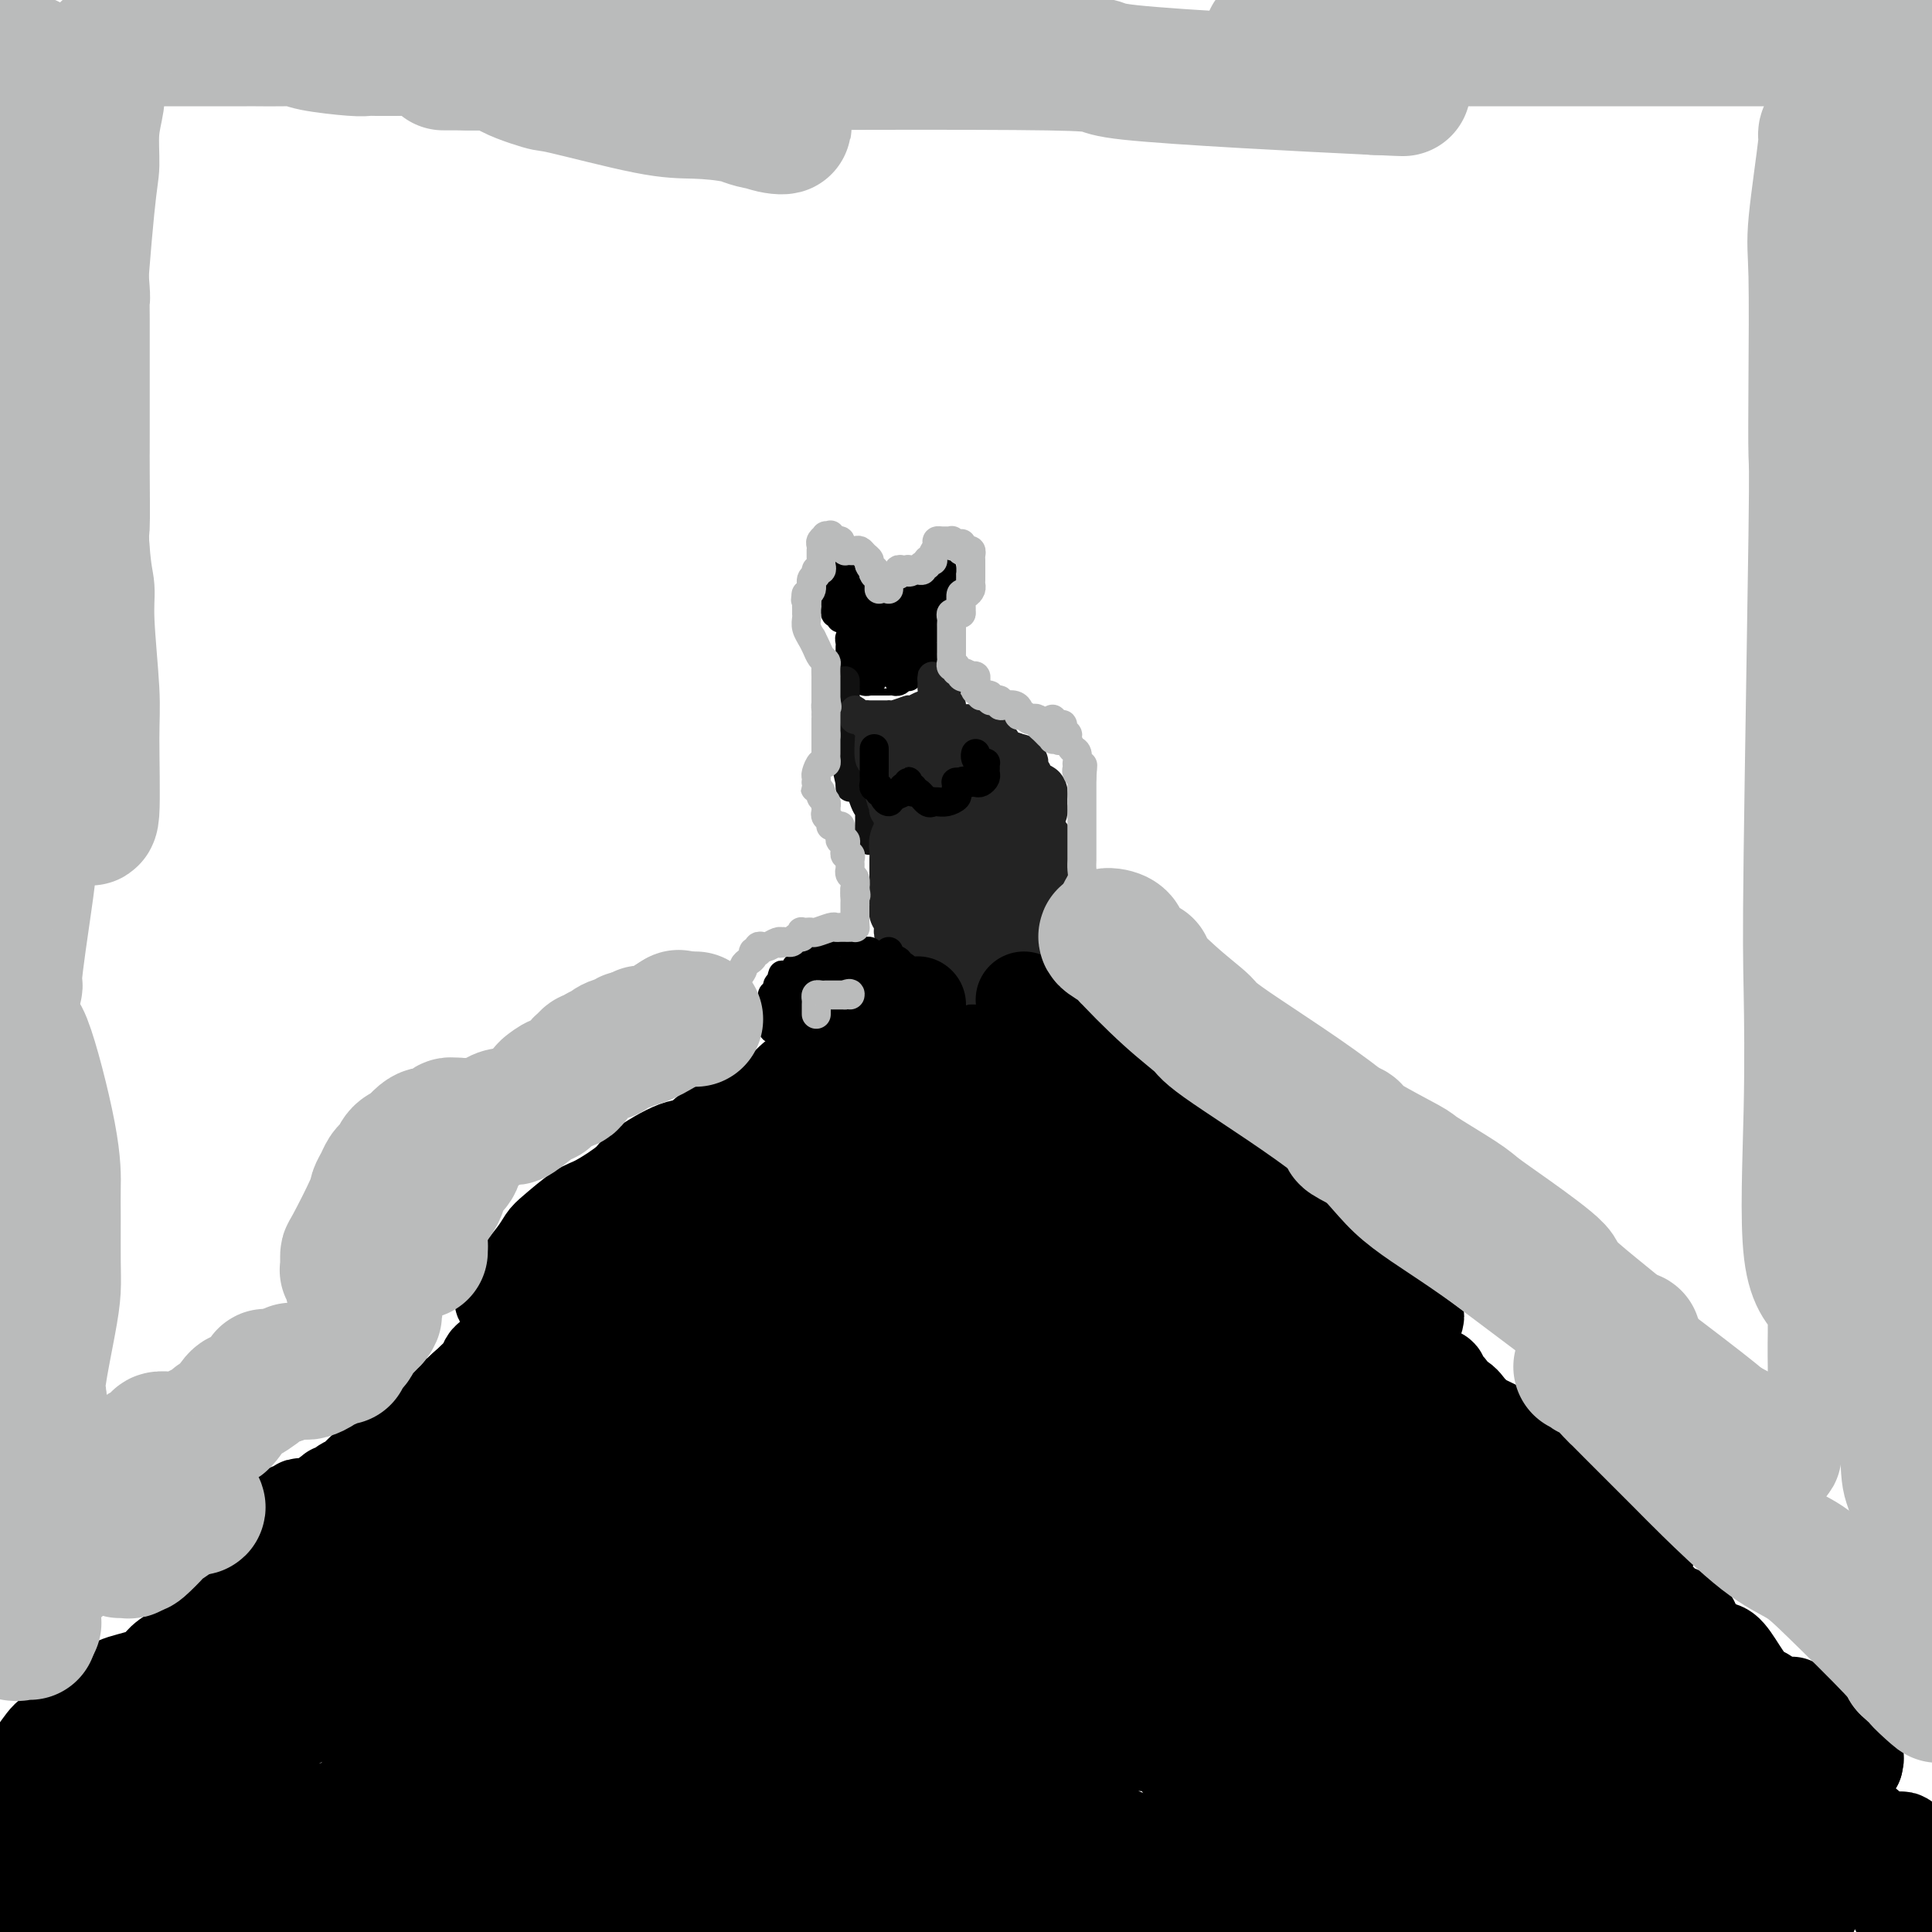 <svg viewBox='0 0 400 400' version='1.1' xmlns='http://www.w3.org/2000/svg' xmlns:xlink='http://www.w3.org/1999/xlink'><g fill='none' stroke='#000000' stroke-width='6' stroke-linecap='round' stroke-linejoin='round'><path d='M180,127c-0.414,0.032 -0.828,0.064 -1,0c-0.172,-0.064 -0.102,-0.225 0,0c0.102,0.225 0.238,0.835 0,1c-0.238,0.165 -0.849,-0.114 -1,0c-0.151,0.114 0.157,0.623 0,1c-0.157,0.377 -0.778,0.622 -1,1c-0.222,0.378 -0.045,0.889 0,1c0.045,0.111 -0.040,-0.177 0,0c0.040,0.177 0.207,0.821 0,1c-0.207,0.179 -0.788,-0.107 -1,0c-0.212,0.107 -0.057,0.606 0,1c0.057,0.394 0.015,0.683 0,1c-0.015,0.317 -0.004,0.662 0,1c0.004,0.338 0.002,0.669 0,1'/><path d='M176,136c-0.618,1.345 -0.163,0.206 0,0c0.163,-0.206 0.034,0.519 0,1c-0.034,0.481 0.028,0.718 0,1c-0.028,0.282 -0.147,0.611 0,1c0.147,0.389 0.560,0.840 1,1c0.440,0.160 0.906,0.029 1,0c0.094,-0.029 -0.185,0.045 0,0c0.185,-0.045 0.835,-0.208 1,0c0.165,0.208 -0.156,0.788 0,1c0.156,0.212 0.787,0.057 1,0c0.213,-0.057 0.008,-0.014 0,0c-0.008,0.014 0.183,0.000 1,0c0.817,-0.000 2.261,0.014 3,0c0.739,-0.014 0.772,-0.056 1,0c0.228,0.056 0.649,0.208 1,0c0.351,-0.208 0.630,-0.777 1,-1c0.370,-0.223 0.830,-0.098 1,0c0.170,0.098 0.048,0.171 0,0c-0.048,-0.171 -0.024,-0.585 0,-1'/><path d='M188,139c1.409,-0.338 0.430,-0.682 0,-1c-0.430,-0.318 -0.311,-0.610 0,-1c0.311,-0.390 0.815,-0.878 1,-1c0.185,-0.122 0.049,0.122 0,0c-0.049,-0.122 -0.013,-0.611 0,-1c0.013,-0.389 0.004,-0.678 0,-1c-0.004,-0.322 -0.001,-0.677 0,-1c0.001,-0.323 0.000,-0.612 0,-1c-0.000,-0.388 0.001,-0.873 0,-1c-0.001,-0.127 -0.003,0.103 0,0c0.003,-0.103 0.012,-0.539 0,-1c-0.012,-0.461 -0.045,-0.947 0,-1c0.045,-0.053 0.167,0.326 0,0c-0.167,-0.326 -0.623,-1.356 -1,-2c-0.377,-0.644 -0.675,-0.901 -1,-1c-0.325,-0.099 -0.675,-0.040 -1,0c-0.325,0.040 -0.623,0.063 -1,0c-0.377,-0.063 -0.833,-0.210 -1,0c-0.167,0.210 -0.045,0.778 0,1c0.045,0.222 0.012,0.098 0,0c-0.012,-0.098 -0.003,-0.171 0,0c0.003,0.171 0.002,0.585 0,1'/><path d='M184,128c-0.619,0.338 -0.166,0.682 0,1c0.166,0.318 0.044,0.610 0,1c-0.044,0.390 -0.012,0.879 0,1c0.012,0.121 0.003,-0.126 0,0c-0.003,0.126 0.000,0.626 0,1c-0.000,0.374 -0.004,0.621 0,1c0.004,0.379 0.016,0.890 0,1c-0.016,0.110 -0.060,-0.181 0,0c0.060,0.181 0.222,0.834 0,1c-0.222,0.166 -0.830,-0.156 -1,0c-0.170,0.156 0.098,0.791 0,1c-0.098,0.209 -0.562,-0.009 -1,0c-0.438,0.009 -0.849,0.244 -1,0c-0.151,-0.244 -0.040,-0.966 0,-1c0.040,-0.034 0.011,0.620 0,1c-0.011,0.380 -0.003,0.487 0,1c0.003,0.513 0.001,1.432 0,2c-0.001,0.568 -0.000,0.784 0,1'/><path d='M181,140c-0.464,1.516 -0.124,-0.693 0,-2c0.124,-1.307 0.034,-1.712 0,-2c-0.034,-0.288 -0.010,-0.459 0,-1c0.010,-0.541 0.006,-1.451 0,-2c-0.006,-0.549 -0.013,-0.736 0,-1c0.013,-0.264 0.045,-0.606 0,-1c-0.045,-0.394 -0.167,-0.839 0,-1c0.167,-0.161 0.622,-0.039 1,0c0.378,0.039 0.680,-0.003 1,0c0.320,0.003 0.659,0.053 1,0c0.341,-0.053 0.683,-0.210 1,0c0.317,0.210 0.607,0.788 1,1c0.393,0.212 0.889,0.057 1,0c0.111,-0.057 -0.162,-0.015 0,0c0.162,0.015 0.761,0.004 1,0c0.239,-0.004 0.120,-0.002 0,0'/><path d='M188,131c1.277,0.156 0.969,0.045 1,0c0.031,-0.045 0.401,-0.023 1,0c0.599,0.023 1.429,0.048 2,0c0.571,-0.048 0.885,-0.168 1,0c0.115,0.168 0.031,0.623 0,1c-0.031,0.377 -0.007,0.674 0,1c0.007,0.326 -0.001,0.679 0,1c0.001,0.321 0.010,0.611 0,1c-0.010,0.389 -0.040,0.879 0,1c0.040,0.121 0.152,-0.125 0,0c-0.152,0.125 -0.566,0.622 -1,1c-0.434,0.378 -0.887,0.637 -1,1c-0.113,0.363 0.114,0.829 0,1c-0.114,0.171 -0.569,0.046 -1,0c-0.431,-0.046 -0.837,-0.013 -1,0c-0.163,0.013 -0.081,0.007 0,0'/></g>
<g fill='none' stroke='#111111' stroke-width='6' stroke-linecap='round' stroke-linejoin='round'><path d='M176,150c0.113,-0.252 0.226,-0.504 0,-1c-0.226,-0.496 -0.793,-1.235 -1,-2c-0.207,-0.765 -0.056,-1.557 0,-2c0.056,-0.443 0.015,-0.536 0,-1c-0.015,-0.464 -0.004,-1.299 0,-2c0.004,-0.701 0.001,-1.267 0,-1c-0.001,0.267 -0.000,1.369 0,2c0.000,0.631 -0.000,0.792 0,1c0.000,0.208 0.000,0.464 0,1c-0.000,0.536 -0.001,1.351 0,2c0.001,0.649 0.004,1.132 0,2c-0.004,0.868 -0.015,2.123 0,3c0.015,0.877 0.057,1.378 0,2c-0.057,0.622 -0.211,1.365 0,3c0.211,1.635 0.789,4.162 1,5c0.211,0.838 0.057,-0.012 0,0c-0.057,0.012 -0.015,0.888 0,1c0.015,0.112 0.004,-0.539 0,-1c-0.004,-0.461 -0.002,-0.730 0,-1'/><path d='M176,161c0.155,2.698 0.041,-0.558 0,-2c-0.041,-1.442 -0.011,-1.072 0,-1c0.011,0.072 0.003,-0.155 0,-1c-0.003,-0.845 -0.000,-2.308 0,-3c0.000,-0.692 -0.001,-0.615 0,-1c0.001,-0.385 0.005,-1.234 0,-2c-0.005,-0.766 -0.017,-1.448 0,-1c0.017,0.448 0.064,2.026 0,3c-0.064,0.974 -0.238,1.343 0,2c0.238,0.657 0.887,1.600 1,2c0.113,0.400 -0.309,0.255 0,2c0.309,1.745 1.351,5.379 2,7c0.649,1.621 0.906,1.230 1,2c0.094,0.770 0.025,2.700 0,4c-0.025,1.300 -0.007,1.970 0,2c0.007,0.030 0.002,-0.580 0,-1c-0.002,-0.420 -0.000,-0.652 0,-1c0.000,-0.348 0.000,-0.814 0,-1c-0.000,-0.186 -0.000,-0.093 0,0'/></g>
<g fill='none' stroke='#232323' stroke-width='6' stroke-linecap='round' stroke-linejoin='round'><path d='M196,143c-0.340,-0.302 -0.680,-0.603 -1,-1c-0.320,-0.397 -0.622,-0.889 -1,-1c-0.378,-0.111 -0.834,0.159 -1,0c-0.166,-0.159 -0.043,-0.747 0,-1c0.043,-0.253 0.005,-0.170 0,0c-0.005,0.170 0.022,0.428 0,1c-0.022,0.572 -0.092,1.460 0,2c0.092,0.540 0.347,0.733 1,1c0.653,0.267 1.703,0.607 2,1c0.297,0.393 -0.158,0.837 0,1c0.158,0.163 0.928,0.044 1,0c0.072,-0.044 -0.554,-0.012 -1,0c-0.446,0.012 -0.711,0.003 -1,0c-0.289,-0.003 -0.601,-0.002 -1,0c-0.399,0.002 -0.883,0.003 -1,0c-0.117,-0.003 0.134,-0.011 0,0c-0.134,0.011 -0.651,0.041 -1,0c-0.349,-0.041 -0.528,-0.155 -1,0c-0.472,0.155 -1.236,0.577 -2,1'/><path d='M189,147c-1.145,0.094 -0.506,-0.171 -1,0c-0.494,0.171 -2.121,0.778 -3,1c-0.879,0.222 -1.009,0.060 -1,0c0.009,-0.060 0.156,-0.016 0,0c-0.156,0.016 -0.615,0.004 -1,0c-0.385,-0.004 -0.695,-0.001 -1,0c-0.305,0.001 -0.606,0.002 -1,0c-0.394,-0.002 -0.880,-0.005 -1,0c-0.120,0.005 0.126,0.018 0,0c-0.126,-0.018 -0.624,-0.067 -1,0c-0.376,0.067 -0.629,0.252 -1,0c-0.371,-0.252 -0.861,-0.940 -1,-1c-0.139,-0.060 0.072,0.507 0,1c-0.072,0.493 -0.426,0.911 0,1c0.426,0.089 1.631,-0.152 2,0c0.369,0.152 -0.098,0.696 0,1c0.098,0.304 0.762,0.368 1,1c0.238,0.632 0.049,1.830 0,2c-0.049,0.170 0.043,-0.690 0,0c-0.043,0.690 -0.222,2.930 0,4c0.222,1.070 0.844,0.969 1,1c0.156,0.031 -0.154,0.194 0,1c0.154,0.806 0.772,2.255 1,3c0.228,0.745 0.065,0.784 0,1c-0.065,0.216 -0.033,0.608 0,1'/><path d='M182,164c0.707,3.114 0.974,2.899 1,3c0.026,0.101 -0.188,0.519 0,1c0.188,0.481 0.779,1.026 1,1c0.221,-0.026 0.073,-0.622 0,-1c-0.073,-0.378 -0.073,-0.538 0,-1c0.073,-0.462 0.217,-1.228 0,-2c-0.217,-0.772 -0.794,-1.551 -1,-2c-0.206,-0.449 -0.041,-0.568 0,-1c0.041,-0.432 -0.042,-1.176 0,-2c0.042,-0.824 0.207,-1.728 0,-2c-0.207,-0.272 -0.787,0.088 -1,0c-0.213,-0.088 -0.058,-0.625 0,-1c0.058,-0.375 0.018,-0.587 0,-1c-0.018,-0.413 -0.015,-1.026 0,-1c0.015,0.026 0.043,0.690 0,1c-0.043,0.310 -0.158,0.267 0,1c0.158,0.733 0.588,2.244 1,3c0.412,0.756 0.807,0.757 1,1c0.193,0.243 0.184,0.728 1,2c0.816,1.272 2.456,3.331 3,4c0.544,0.669 -0.007,-0.051 0,0c0.007,0.051 0.574,0.872 1,1c0.426,0.128 0.713,-0.436 1,-1'/><path d='M190,167c1.241,1.278 0.345,-0.526 0,-2c-0.345,-1.474 -0.138,-2.617 0,-3c0.138,-0.383 0.206,-0.004 0,0c-0.206,0.004 -0.686,-0.366 -1,-1c-0.314,-0.634 -0.462,-1.532 -1,-2c-0.538,-0.468 -1.465,-0.508 -2,-1c-0.535,-0.492 -0.676,-1.438 -1,-2c-0.324,-0.562 -0.831,-0.740 -1,-1c-0.169,-0.260 -0.000,-0.603 0,-1c0.000,-0.397 -0.169,-0.847 0,-1c0.169,-0.153 0.675,-0.009 1,0c0.325,0.009 0.469,-0.116 1,0c0.531,0.116 1.450,0.473 2,1c0.550,0.527 0.733,1.224 1,2c0.267,0.776 0.618,1.630 1,2c0.382,0.370 0.793,0.254 1,0c0.207,-0.254 0.209,-0.646 0,-1c-0.209,-0.354 -0.630,-0.668 -1,-1c-0.370,-0.332 -0.687,-0.680 -1,-1c-0.313,-0.320 -0.620,-0.611 -1,-1c-0.380,-0.389 -0.834,-0.878 -1,-1c-0.166,-0.122 -0.045,0.121 0,0c0.045,-0.121 0.013,-0.606 0,-1c-0.013,-0.394 -0.006,-0.697 0,-1'/><path d='M187,151c-0.225,-1.084 0.713,-0.295 1,0c0.287,0.295 -0.077,0.094 0,0c0.077,-0.094 0.595,-0.082 1,0c0.405,0.082 0.697,0.233 1,0c0.303,-0.233 0.616,-0.852 1,-1c0.384,-0.148 0.839,0.174 1,0c0.161,-0.174 0.029,-0.845 0,-1c-0.029,-0.155 0.047,0.206 0,0c-0.047,-0.206 -0.216,-0.979 0,-1c0.216,-0.021 0.818,0.711 1,1c0.182,0.289 -0.057,0.134 0,0c0.057,-0.134 0.410,-0.246 1,0c0.590,0.246 1.416,0.850 2,1c0.584,0.150 0.926,-0.152 1,0c0.074,0.152 -0.120,0.760 0,1c0.120,0.240 0.554,0.114 1,0c0.446,-0.114 0.903,-0.216 1,0c0.097,0.216 -0.166,0.751 0,1c0.166,0.249 0.762,0.214 1,0c0.238,-0.214 0.119,-0.607 0,-1'/><path d='M200,151c2.037,-0.244 0.629,-0.854 0,-1c-0.629,-0.146 -0.477,0.171 -1,0c-0.523,-0.171 -1.719,-0.830 -2,-1c-0.281,-0.170 0.355,0.150 0,0c-0.355,-0.150 -1.699,-0.769 -2,-1c-0.301,-0.231 0.443,-0.076 1,0c0.557,0.076 0.927,0.071 1,0c0.073,-0.071 -0.150,-0.208 0,0c0.150,0.208 0.674,0.762 1,1c0.326,0.238 0.455,0.159 1,0c0.545,-0.159 1.506,-0.397 2,0c0.494,0.397 0.522,1.429 1,2c0.478,0.571 1.407,0.682 2,1c0.593,0.318 0.849,0.843 1,1c0.151,0.157 0.196,-0.053 0,0c-0.196,0.053 -0.631,0.368 -1,0c-0.369,-0.368 -0.670,-1.419 -1,-2c-0.330,-0.581 -0.688,-0.692 -1,-1c-0.312,-0.308 -0.579,-0.815 -1,-1c-0.421,-0.185 -0.998,-0.050 -1,0c-0.002,0.050 0.571,0.014 1,0c0.429,-0.014 0.715,-0.007 1,0'/><path d='M202,149c-0.480,-0.269 -0.680,0.557 0,1c0.680,0.443 2.239,0.502 3,1c0.761,0.498 0.722,1.434 1,2c0.278,0.566 0.871,0.763 1,1c0.129,0.237 -0.208,0.516 0,1c0.208,0.484 0.961,1.173 1,1c0.039,-0.173 -0.635,-1.209 -1,-2c-0.365,-0.791 -0.421,-1.336 -1,-2c-0.579,-0.664 -1.683,-1.446 -2,-2c-0.317,-0.554 0.151,-0.880 0,-1c-0.151,-0.120 -0.923,-0.034 -1,0c-0.077,0.034 0.539,0.017 1,0c0.461,-0.017 0.767,-0.032 1,0c0.233,0.032 0.392,0.113 1,1c0.608,0.887 1.665,2.581 2,3c0.335,0.419 -0.054,-0.438 0,0c0.054,0.438 0.549,2.172 1,3c0.451,0.828 0.859,0.751 1,1c0.141,0.249 0.015,0.823 0,1c-0.015,0.177 0.082,-0.044 0,0c-0.082,0.044 -0.342,0.354 -1,0c-0.658,-0.354 -1.712,-1.373 -2,-2c-0.288,-0.627 0.192,-0.861 0,-1c-0.192,-0.139 -1.055,-0.183 -1,0c0.055,0.183 1.027,0.591 2,1'/><path d='M208,156c1.110,1.245 0.886,0.856 1,1c0.114,0.144 0.568,0.820 1,1c0.432,0.180 0.844,-0.137 1,0c0.156,0.137 0.056,0.728 0,1c-0.056,0.272 -0.068,0.225 0,0c0.068,-0.225 0.214,-0.628 0,-1c-0.214,-0.372 -0.790,-0.714 -1,-1c-0.210,-0.286 -0.054,-0.515 0,-1c0.054,-0.485 0.005,-1.226 0,-1c-0.005,0.226 0.033,1.419 0,2c-0.033,0.581 -0.138,0.549 0,1c0.138,0.451 0.520,1.386 1,2c0.480,0.614 1.057,0.908 2,2c0.943,1.092 2.253,2.983 3,4c0.747,1.017 0.932,1.159 1,1c0.068,-0.159 0.018,-0.620 0,0c-0.018,0.620 -0.005,2.320 0,3c0.005,0.680 0.003,0.340 0,0'/></g>
<g fill='none' stroke='#232323' stroke-width='12' stroke-linecap='round' stroke-linejoin='round'><path d='M216,174c0.000,0.429 0.000,0.858 0,1c0.000,0.142 0.000,-0.004 0,0c-0.000,0.004 0.000,0.159 0,1c0.000,0.841 0.000,2.368 0,3c0.000,0.632 0.000,0.369 0,1c0.000,0.631 0.000,2.157 0,3c0.000,0.843 0.000,1.003 0,1c0.000,-0.003 0.000,-0.169 0,0c0.000,0.169 0.000,0.671 0,1c0.000,0.329 0.000,0.483 0,1c0.000,0.517 0.000,1.395 0,2c0.000,0.605 0.000,0.935 0,1c-0.000,0.065 -0.000,-0.136 0,0c0.000,0.136 0.000,0.610 0,1c0.000,0.390 0.000,0.696 0,1c0.000,0.304 0.000,0.607 0,1c0.000,0.393 0.000,0.875 0,1c0.000,0.125 0.000,-0.107 0,0c0.000,0.107 0.000,0.554 0,1'/><path d='M216,194c0.004,3.276 0.015,1.465 0,1c-0.015,-0.465 -0.056,0.415 0,1c0.056,0.585 0.208,0.875 0,1c-0.208,0.125 -0.777,0.086 -1,0c-0.223,-0.086 -0.101,-0.219 0,0c0.101,0.219 0.182,0.791 0,1c-0.182,0.209 -0.625,0.055 -1,0c-0.375,-0.055 -0.682,-0.011 -1,0c-0.318,0.011 -0.648,-0.012 -1,0c-0.352,0.012 -0.725,0.060 -1,0c-0.275,-0.060 -0.451,-0.226 -1,0c-0.549,0.226 -1.470,0.844 -2,1c-0.530,0.156 -0.670,-0.152 -1,0c-0.330,0.152 -0.849,0.762 -1,1c-0.151,0.238 0.065,0.102 0,0c-0.065,-0.102 -0.412,-0.171 -1,0c-0.588,0.171 -1.418,0.582 -2,1c-0.582,0.418 -0.916,0.844 -1,1c-0.084,0.156 0.080,0.042 0,0c-0.080,-0.042 -0.406,-0.011 -1,0c-0.594,0.011 -1.455,0.003 -2,0c-0.545,-0.003 -0.772,-0.002 -1,0'/><path d='M198,202c-3.025,0.774 -1.589,0.207 -1,0c0.589,-0.207 0.330,-0.056 0,0c-0.330,0.056 -0.732,0.016 -1,0c-0.268,-0.016 -0.401,-0.007 -1,0c-0.599,0.007 -1.663,0.013 -2,0c-0.337,-0.013 0.053,-0.045 0,0c-0.053,0.045 -0.549,0.166 -1,0c-0.451,-0.166 -0.857,-0.618 -1,-1c-0.143,-0.382 -0.023,-0.695 0,-1c0.023,-0.305 -0.050,-0.602 0,-1c0.050,-0.398 0.225,-0.895 0,-1c-0.225,-0.105 -0.849,0.183 -1,0c-0.151,-0.183 0.170,-0.837 0,-1c-0.170,-0.163 -0.830,0.164 -1,0c-0.170,-0.164 0.151,-0.818 0,-1c-0.151,-0.182 -0.772,0.109 -1,0c-0.228,-0.109 -0.061,-0.617 0,-1c0.061,-0.383 0.016,-0.642 0,-1c-0.016,-0.358 -0.005,-0.817 0,-1c0.005,-0.183 0.002,-0.092 0,0'/><path d='M188,193c0.114,-0.024 0.228,-0.048 0,0c-0.228,0.048 -0.797,0.168 -1,0c-0.203,-0.168 -0.040,-0.623 0,-1c0.040,-0.377 -0.042,-0.677 0,-1c0.042,-0.323 0.207,-0.668 0,-1c-0.207,-0.332 -0.788,-0.652 -1,-1c-0.212,-0.348 -0.057,-0.723 0,-1c0.057,-0.277 0.015,-0.455 0,-1c-0.015,-0.545 -0.004,-1.455 0,-2c0.004,-0.545 0.001,-0.725 0,-1c-0.001,-0.275 -0.000,-0.647 0,-1c0.000,-0.353 0.000,-0.689 0,-1c-0.000,-0.311 0.000,-0.597 0,-1c-0.000,-0.403 -0.001,-0.923 0,-1c0.001,-0.077 0.004,0.287 0,0c-0.004,-0.287 -0.015,-1.227 0,-2c0.015,-0.773 0.055,-1.380 0,-2c-0.055,-0.620 -0.207,-1.255 0,-2c0.207,-0.745 0.771,-1.602 1,-2c0.229,-0.398 0.122,-0.339 0,-1c-0.122,-0.661 -0.260,-2.043 0,-3c0.260,-0.957 0.916,-1.488 1,-2c0.084,-0.512 -0.405,-1.003 0,-2c0.405,-0.997 1.702,-2.498 3,-4'/><path d='M191,160c1.184,-2.327 1.646,-1.145 2,-1c0.354,0.145 0.602,-0.747 1,-1c0.398,-0.253 0.948,0.133 1,0c0.052,-0.133 -0.394,-0.785 0,-1c0.394,-0.215 1.626,0.005 2,0c0.374,-0.005 -0.111,-0.237 0,0c0.111,0.237 0.817,0.944 1,1c0.183,0.056 -0.159,-0.538 0,0c0.159,0.538 0.817,2.208 1,3c0.183,0.792 -0.109,0.707 0,1c0.109,0.293 0.621,0.964 1,2c0.379,1.036 0.627,2.438 1,3c0.373,0.562 0.870,0.284 1,1c0.130,0.716 -0.109,2.428 0,3c0.109,0.572 0.565,0.006 1,1c0.435,0.994 0.848,3.549 1,5c0.152,1.451 0.043,1.799 0,2c-0.043,0.201 -0.019,0.257 0,1c0.019,0.743 0.033,2.175 0,3c-0.033,0.825 -0.114,1.043 0,1c0.114,-0.043 0.423,-0.349 0,0c-0.423,0.349 -1.577,1.351 -2,2c-0.423,0.649 -0.113,0.945 0,1c0.113,0.055 0.030,-0.129 0,0c-0.030,0.129 -0.008,0.573 0,1c0.008,0.427 0.002,0.836 0,1c-0.002,0.164 -0.001,0.082 0,0'/><path d='M202,189c-0.727,1.871 -1.543,0.549 -2,0c-0.457,-0.549 -0.553,-0.326 -1,-1c-0.447,-0.674 -1.243,-2.247 -2,-3c-0.757,-0.753 -1.473,-0.687 -2,-1c-0.527,-0.313 -0.866,-1.004 -1,-2c-0.134,-0.996 -0.065,-2.298 0,-3c0.065,-0.702 0.126,-0.804 0,-1c-0.126,-0.196 -0.437,-0.487 0,-1c0.437,-0.513 1.623,-1.248 2,-2c0.377,-0.752 -0.054,-1.522 0,-2c0.054,-0.478 0.592,-0.664 1,-1c0.408,-0.336 0.686,-0.822 1,-1c0.314,-0.178 0.664,-0.047 1,0c0.336,0.047 0.657,0.008 1,0c0.343,-0.008 0.709,0.013 1,0c0.291,-0.013 0.509,-0.059 1,0c0.491,0.059 1.256,0.223 2,0c0.744,-0.223 1.467,-0.833 2,-1c0.533,-0.167 0.874,0.109 1,0c0.126,-0.109 0.036,-0.603 0,-1c-0.036,-0.397 -0.018,-0.699 0,-1'/><path d='M207,168c1.550,-0.865 0.427,-1.028 0,-1c-0.427,0.028 -0.156,0.245 0,0c0.156,-0.245 0.197,-0.953 0,-1c-0.197,-0.047 -0.631,0.567 -1,0c-0.369,-0.567 -0.674,-2.315 -1,-3c-0.326,-0.685 -0.673,-0.307 -1,-1c-0.327,-0.693 -0.635,-2.459 -1,-3c-0.365,-0.541 -0.789,0.141 -1,0c-0.211,-0.141 -0.210,-1.107 0,-1c0.210,0.107 0.629,1.286 1,2c0.371,0.714 0.696,0.962 1,1c0.304,0.038 0.589,-0.134 1,0c0.411,0.134 0.948,0.573 1,1c0.052,0.427 -0.379,0.840 0,2c0.379,1.160 1.569,3.067 2,4c0.431,0.933 0.101,0.893 0,1c-0.101,0.107 0.025,0.359 0,1c-0.025,0.641 -0.203,1.669 0,2c0.203,0.331 0.786,-0.034 1,1c0.214,1.034 0.057,3.468 0,5c-0.057,1.532 -0.015,2.163 0,3c0.015,0.837 0.004,1.879 0,3c-0.004,1.121 -0.001,2.320 0,3c0.001,0.680 0.001,0.840 0,1'/><path d='M209,188c0.126,3.255 -0.060,1.393 0,1c0.060,-0.393 0.367,0.683 0,1c-0.367,0.317 -1.407,-0.125 -2,0c-0.593,0.125 -0.737,0.818 -1,1c-0.263,0.182 -0.644,-0.147 -1,0c-0.356,0.147 -0.687,0.772 -1,1c-0.313,0.228 -0.609,0.061 -1,0c-0.391,-0.061 -0.878,-0.016 -1,0c-0.122,0.016 0.122,0.004 0,0c-0.122,-0.004 -0.611,-0.001 -1,0c-0.389,0.001 -0.679,0.001 -1,0c-0.321,-0.001 -0.675,-0.003 -1,0c-0.325,0.003 -0.623,0.012 -1,0c-0.377,-0.012 -0.833,-0.044 -1,0c-0.167,0.044 -0.046,0.164 0,0c0.046,-0.164 0.016,-0.614 0,-1c-0.016,-0.386 -0.018,-0.709 0,-1c0.018,-0.291 0.058,-0.550 0,-1c-0.058,-0.450 -0.212,-1.091 0,-2c0.212,-0.909 0.792,-2.084 1,-3c0.208,-0.916 0.045,-1.572 0,-2c-0.045,-0.428 0.029,-0.629 0,-1c-0.029,-0.371 -0.162,-0.911 0,-1c0.162,-0.089 0.618,0.272 1,0c0.382,-0.272 0.690,-1.176 1,-2c0.310,-0.824 0.622,-1.568 1,-2c0.378,-0.432 0.822,-0.552 1,-1c0.178,-0.448 0.089,-1.224 0,-2'/><path d='M202,173c0.574,-3.283 0.010,-1.989 0,-2c-0.010,-0.011 0.533,-1.326 1,-2c0.467,-0.674 0.856,-0.706 1,-1c0.144,-0.294 0.041,-0.850 0,-1c-0.041,-0.150 -0.021,0.104 0,0c0.021,-0.104 0.044,-0.568 0,-1c-0.044,-0.432 -0.156,-0.834 0,-1c0.156,-0.166 0.581,-0.097 1,0c0.419,0.097 0.833,0.222 1,0c0.167,-0.222 0.086,-0.791 0,-1c-0.086,-0.209 -0.177,-0.057 0,0c0.177,0.057 0.621,0.020 1,0c0.379,-0.020 0.694,-0.021 1,0c0.306,0.021 0.604,0.065 1,0c0.396,-0.065 0.891,-0.239 1,0c0.109,0.239 -0.168,0.891 0,1c0.168,0.109 0.780,-0.324 1,0c0.220,0.324 0.049,1.407 0,2c-0.049,0.593 0.025,0.698 0,1c-0.025,0.302 -0.150,0.801 0,1c0.150,0.199 0.575,0.100 1,0'/><path d='M212,169c0.879,0.987 0.078,0.954 0,1c-0.078,0.046 0.568,0.171 1,0c0.432,-0.171 0.652,-0.637 1,-1c0.348,-0.363 0.825,-0.622 1,-1c0.175,-0.378 0.048,-0.876 0,-1c-0.048,-0.124 -0.015,0.124 0,0c0.015,-0.124 0.014,-0.621 0,-1c-0.014,-0.379 -0.041,-0.640 0,-1c0.041,-0.360 0.151,-0.818 0,-1c-0.151,-0.182 -0.563,-0.086 -1,0c-0.437,0.086 -0.901,0.163 -1,0c-0.099,-0.163 0.166,-0.565 0,-1c-0.166,-0.435 -0.762,-0.904 -1,-1c-0.238,-0.096 -0.117,0.182 0,0c0.117,-0.182 0.228,-0.823 0,-1c-0.228,-0.177 -0.797,0.110 -1,0c-0.203,-0.110 -0.041,-0.618 0,-1c0.041,-0.382 -0.041,-0.638 0,-1c0.041,-0.362 0.203,-0.828 0,-1c-0.203,-0.172 -0.772,-0.049 -1,0c-0.228,0.049 -0.114,0.025 0,0'/><path d='M210,158c-1.000,-1.089 -1.000,-0.311 -1,0c-0.000,0.311 0.000,0.156 0,0'/></g>
<g fill='none' stroke='#000000' stroke-width='6' stroke-linecap='round' stroke-linejoin='round'><path d='M189,127c-0.014,-0.220 -0.029,-0.440 0,-1c0.029,-0.560 0.101,-1.459 0,-2c-0.101,-0.541 -0.377,-0.722 0,-1c0.377,-0.278 1.406,-0.653 2,-1c0.594,-0.347 0.751,-0.667 1,-1c0.249,-0.333 0.588,-0.679 1,-1c0.412,-0.321 0.895,-0.619 1,-1c0.105,-0.381 -0.168,-0.846 0,-1c0.168,-0.154 0.777,0.004 1,0c0.223,-0.004 0.060,-0.170 0,0c-0.060,0.170 -0.016,0.674 0,1c0.016,0.326 0.004,0.472 0,1c-0.004,0.528 -0.001,1.436 0,2c0.001,0.564 0.001,0.782 0,1'/><path d='M195,123c-0.222,0.721 -0.776,0.025 -1,0c-0.224,-0.025 -0.117,0.623 0,1c0.117,0.377 0.242,0.483 0,1c-0.242,0.517 -0.853,1.446 -1,2c-0.147,0.554 0.171,0.733 0,1c-0.171,0.267 -0.830,0.621 -1,1c-0.170,0.379 0.150,0.782 0,1c-0.150,0.218 -0.771,0.251 -1,0c-0.229,-0.251 -0.065,-0.786 0,-1c0.065,-0.214 0.033,-0.107 0,0'/><path d='M178,127c0.114,0.089 0.228,0.177 0,0c-0.228,-0.177 -0.797,-0.621 -1,-1c-0.203,-0.379 -0.039,-0.694 0,-1c0.039,-0.306 -0.046,-0.603 0,-1c0.046,-0.397 0.223,-0.895 0,-1c-0.223,-0.105 -0.845,0.183 -1,0c-0.155,-0.183 0.155,-0.837 0,-1c-0.155,-0.163 -0.777,0.164 -1,0c-0.223,-0.164 -0.046,-0.818 0,-1c0.046,-0.182 -0.039,0.109 0,0c0.039,-0.109 0.203,-0.618 0,-1c-0.203,-0.382 -0.773,-0.638 -1,-1c-0.227,-0.362 -0.112,-0.829 0,-1c0.112,-0.171 0.223,-0.046 0,0c-0.223,0.046 -0.778,0.013 -1,0c-0.222,-0.013 -0.111,-0.007 0,0'/><path d='M173,118c-0.774,-1.199 -0.207,0.305 0,1c0.207,0.695 0.056,0.581 0,1c-0.056,0.419 -0.015,1.369 0,2c0.015,0.631 0.004,0.942 0,1c-0.004,0.058 -0.002,-0.138 0,0c0.002,0.138 0.004,0.610 0,1c-0.004,0.390 -0.015,0.697 0,1c0.015,0.303 0.057,0.603 0,1c-0.057,0.397 -0.211,0.890 0,1c0.211,0.110 0.788,-0.163 1,0c0.212,0.163 0.061,0.761 0,1c-0.061,0.239 -0.030,0.120 0,0'/><path d='M180,199c-0.023,-0.309 -0.047,-0.619 0,-1c0.047,-0.381 0.164,-0.834 0,-1c-0.164,-0.166 -0.610,-0.044 -1,0c-0.390,0.044 -0.726,0.012 -1,0c-0.274,-0.012 -0.488,-0.003 -1,0c-0.512,0.003 -1.322,-0.000 -2,0c-0.678,0.000 -1.225,0.004 -2,0c-0.775,-0.004 -1.780,-0.016 -2,0c-0.220,0.016 0.345,0.060 0,0c-0.345,-0.060 -1.599,-0.223 -2,0c-0.401,0.223 0.051,0.831 0,1c-0.051,0.169 -0.605,-0.100 -1,0c-0.395,0.100 -0.631,0.570 -1,1c-0.369,0.430 -0.872,0.820 -1,1c-0.128,0.180 0.120,0.151 0,0c-0.120,-0.151 -0.609,-0.425 -1,0c-0.391,0.425 -0.683,1.550 -1,2c-0.317,0.450 -0.658,0.225 -1,0'/><path d='M163,202c-1.459,0.786 -1.108,0.252 -1,0c0.108,-0.252 -0.027,-0.221 0,0c0.027,0.221 0.218,0.633 0,1c-0.218,0.367 -0.843,0.690 -1,1c-0.157,0.310 0.154,0.608 0,1c-0.154,0.392 -0.773,0.879 -1,1c-0.227,0.121 -0.061,-0.122 0,0c0.061,0.122 0.016,0.611 0,1c-0.016,0.389 -0.004,0.678 0,1c0.004,0.322 0.001,0.678 0,1c-0.001,0.322 -0.001,0.612 0,1c0.001,0.388 0.003,0.875 0,1c-0.003,0.125 -0.011,-0.110 0,0c0.011,0.110 0.041,0.566 0,1c-0.041,0.434 -0.152,0.845 0,1c0.152,0.155 0.565,0.052 1,0c0.435,-0.052 0.890,-0.055 1,0c0.110,0.055 -0.124,0.169 0,0c0.124,-0.169 0.607,-0.620 1,-1c0.393,-0.380 0.697,-0.690 1,-1'/><path d='M164,211c0.619,-0.261 0.166,0.085 0,0c-0.166,-0.085 -0.044,-0.601 0,-1c0.044,-0.399 0.012,-0.680 0,-1c-0.012,-0.320 -0.003,-0.677 0,-1c0.003,-0.323 0.001,-0.611 0,-1c-0.001,-0.389 -0.001,-0.879 0,-1c0.001,-0.121 0.003,0.125 0,0c-0.003,-0.125 -0.011,-0.622 0,-1c0.011,-0.378 0.042,-0.636 0,-1c-0.042,-0.364 -0.156,-0.833 0,-1c0.156,-0.167 0.580,-0.031 1,0c0.420,0.031 0.834,-0.043 1,0c0.166,0.043 0.083,0.204 0,0c-0.083,-0.204 -0.167,-0.773 0,-1c0.167,-0.227 0.583,-0.114 1,0'/><path d='M167,202c0.642,-1.392 0.747,-0.373 1,0c0.253,0.373 0.656,0.100 1,0c0.344,-0.100 0.631,-0.027 1,0c0.369,0.027 0.820,0.008 1,0c0.180,-0.008 0.090,-0.004 0,0'/><path d='M171,202c-0.089,0.113 -0.179,0.226 0,0c0.179,-0.226 0.625,-0.793 1,-1c0.375,-0.207 0.678,-0.056 1,0c0.322,0.056 0.664,0.015 1,0c0.336,-0.015 0.667,-0.005 1,0c0.333,0.005 0.668,0.005 1,0c0.332,-0.005 0.663,-0.015 1,0c0.337,0.015 0.682,0.057 1,0c0.318,-0.057 0.611,-0.211 1,0c0.389,0.211 0.875,0.789 1,1c0.125,0.211 -0.111,0.057 0,0c0.111,-0.057 0.568,-0.015 1,0c0.432,0.015 0.838,0.004 1,0c0.162,-0.004 0.081,-0.002 0,0'/><path d='M182,202c0.303,0.000 0.606,0.000 1,0c0.394,0.000 0.879,0.000 1,0c0.121,-0.000 -0.122,0.000 0,0c0.122,0.000 0.607,0.000 1,0c0.393,-0.000 0.693,0.000 1,0c0.307,-0.000 0.621,-0.000 1,0c0.379,0.000 0.823,0.000 1,0c0.177,0.000 0.089,0.000 0,0'/><path d='M188,202c0.970,-0.162 0.396,-0.568 0,-1c-0.396,-0.432 -0.614,-0.890 -1,-1c-0.386,-0.110 -0.940,0.128 -1,0c-0.060,-0.128 0.376,-0.622 0,-1c-0.376,-0.378 -1.563,-0.640 -2,-1c-0.437,-0.360 -0.125,-0.817 0,-1c0.125,-0.183 0.062,-0.091 0,0'/></g>
<g fill='none' stroke='#000000' stroke-width='20' stroke-linecap='round' stroke-linejoin='round'><path d='M190,208c-0.980,0.676 -1.960,1.352 -3,2c-1.040,0.648 -2.141,1.267 -3,2c-0.859,0.733 -1.475,1.581 -4,3c-2.525,1.419 -6.959,3.411 -10,5c-3.041,1.589 -4.690,2.776 -6,4c-1.310,1.224 -2.281,2.485 -5,4c-2.719,1.515 -7.186,3.285 -10,5c-2.814,1.715 -3.975,3.373 -5,4c-1.025,0.627 -1.913,0.221 -4,1c-2.087,0.779 -5.371,2.744 -7,4c-1.629,1.256 -1.602,1.802 -3,3c-1.398,1.198 -4.221,3.046 -6,4c-1.779,0.954 -2.513,1.012 -4,2c-1.487,0.988 -3.727,2.904 -5,4c-1.273,1.096 -1.578,1.372 -2,2c-0.422,0.628 -0.960,1.608 -2,3c-1.040,1.392 -2.583,3.196 -3,4c-0.417,0.804 0.290,0.607 0,1c-0.290,0.393 -1.578,1.375 -2,2c-0.422,0.625 0.022,0.893 0,1c-0.022,0.107 -0.511,0.054 -1,0'/><path d='M105,268c-2.155,2.405 -0.042,-0.083 1,-1c1.042,-0.917 1.012,-0.262 1,0c-0.012,0.262 -0.006,0.131 0,0'/><path d='M107,267c-0.113,0.446 -0.226,0.893 0,1c0.226,0.107 0.792,-0.125 1,0c0.208,0.125 0.059,0.608 0,1c-0.059,0.392 -0.029,0.693 0,1c0.029,0.307 0.057,0.622 0,1c-0.057,0.378 -0.197,0.821 0,1c0.197,0.179 0.733,0.094 1,0c0.267,-0.094 0.265,-0.199 0,0c-0.265,0.199 -0.792,0.701 -1,1c-0.208,0.299 -0.097,0.395 0,1c0.097,0.605 0.181,1.719 0,2c-0.181,0.281 -0.626,-0.270 -1,0c-0.374,0.270 -0.678,1.363 -1,2c-0.322,0.637 -0.661,0.819 -1,1'/><path d='M105,279c-0.217,2.025 0.240,1.086 0,1c-0.240,-0.086 -1.178,0.681 -2,1c-0.822,0.319 -1.530,0.191 -2,1c-0.470,0.809 -0.703,2.556 -1,3c-0.297,0.444 -0.658,-0.413 -1,0c-0.342,0.413 -0.666,2.097 -1,3c-0.334,0.903 -0.677,1.026 -1,1c-0.323,-0.026 -0.625,-0.199 -1,0c-0.375,0.199 -0.821,0.771 -1,1c-0.179,0.229 -0.089,0.114 0,0'/><path d='M95,290c0.105,0.009 0.209,0.017 0,0c-0.209,-0.017 -0.733,-0.060 -1,0c-0.267,0.060 -0.279,0.222 0,0c0.279,-0.222 0.849,-0.829 1,-1c0.151,-0.171 -0.119,0.094 0,0c0.119,-0.094 0.625,-0.548 1,-1c0.375,-0.452 0.620,-0.903 1,-1c0.380,-0.097 0.896,0.160 1,0c0.104,-0.160 -0.203,-0.735 0,-1c0.203,-0.265 0.915,-0.218 1,0c0.085,0.218 -0.458,0.609 -1,1'/><path d='M98,287c0.226,-0.528 -0.710,-0.348 -1,0c-0.290,0.348 0.065,0.863 0,1c-0.065,0.137 -0.549,-0.104 -1,0c-0.451,0.104 -0.867,0.555 -1,1c-0.133,0.445 0.019,0.885 0,1c-0.019,0.115 -0.207,-0.096 -1,0c-0.793,0.096 -2.189,0.500 -3,1c-0.811,0.500 -1.038,1.098 -2,2c-0.962,0.902 -2.661,2.109 -4,3c-1.339,0.891 -2.318,1.466 -3,2c-0.682,0.534 -1.066,1.028 -2,2c-0.934,0.972 -2.416,2.421 -3,3c-0.584,0.579 -0.270,0.289 -1,1c-0.730,0.711 -2.505,2.425 -3,3c-0.495,0.575 0.289,0.013 0,0c-0.289,-0.013 -1.650,0.522 -2,1c-0.350,0.478 0.309,0.898 0,1c-0.309,0.102 -1.588,-0.112 -2,0c-0.412,0.112 0.044,0.552 0,1c-0.044,0.448 -0.589,0.904 -1,1c-0.411,0.096 -0.688,-0.166 -1,0c-0.312,0.166 -0.661,0.762 -1,1c-0.339,0.238 -0.670,0.119 -1,0'/><path d='M65,312c-5.343,3.869 -2.202,1.040 -1,0c1.202,-1.040 0.463,-0.293 0,0c-0.463,0.293 -0.650,0.130 -1,0c-0.350,-0.130 -0.864,-0.228 -1,0c-0.136,0.228 0.108,0.782 0,1c-0.108,0.218 -0.566,0.101 -1,0c-0.434,-0.101 -0.845,-0.185 -1,0c-0.155,0.185 -0.053,0.638 0,1c0.053,0.362 0.057,0.632 0,1c-0.057,0.368 -0.174,0.834 0,1c0.174,0.166 0.638,0.031 1,0c0.362,-0.031 0.623,0.043 1,0c0.377,-0.043 0.871,-0.204 1,0c0.129,0.204 -0.106,0.773 0,1c0.106,0.227 0.553,0.114 1,0'/><path d='M64,317c0.619,0.642 0.166,0.749 0,1c-0.166,0.251 -0.044,0.648 0,1c0.044,0.352 0.012,0.658 0,1c-0.012,0.342 -0.003,0.719 0,1c0.003,0.281 0.001,0.467 0,1c-0.001,0.533 -0.000,1.413 0,2c0.000,0.587 0.000,0.882 0,1c-0.000,0.118 -0.000,0.059 0,0'/><path d='M64,325c-0.327,-0.025 -0.654,-0.049 -1,0c-0.346,0.049 -0.711,0.172 -1,0c-0.289,-0.172 -0.501,-0.638 -1,0c-0.499,0.638 -1.286,2.380 -2,3c-0.714,0.620 -1.355,0.119 -2,0c-0.645,-0.119 -1.294,0.143 -2,1c-0.706,0.857 -1.467,2.309 -2,3c-0.533,0.691 -0.836,0.621 -2,1c-1.164,0.379 -3.187,1.209 -4,2c-0.813,0.791 -0.416,1.544 -1,2c-0.584,0.456 -2.150,0.614 -3,1c-0.850,0.386 -0.984,0.999 -1,1c-0.016,0.001 0.087,-0.609 -1,0c-1.087,0.609 -3.362,2.438 -4,3c-0.638,0.562 0.362,-0.144 0,0c-0.362,0.144 -2.086,1.138 -3,2c-0.914,0.862 -1.018,1.593 -1,2c0.018,0.407 0.160,0.491 0,1c-0.160,0.509 -0.620,1.445 -1,2c-0.380,0.555 -0.680,0.730 -1,1c-0.320,0.270 -0.660,0.635 -1,1'/><path d='M30,351c-1.019,1.256 -1.566,0.895 -2,1c-0.434,0.105 -0.755,0.676 -1,1c-0.245,0.324 -0.415,0.401 -1,1c-0.585,0.599 -1.584,1.720 -2,2c-0.416,0.280 -0.248,-0.280 -1,0c-0.752,0.280 -2.425,1.399 -3,2c-0.575,0.601 -0.052,0.683 0,1c0.052,0.317 -0.368,0.869 -1,1c-0.632,0.131 -1.478,-0.157 -2,0c-0.522,0.157 -0.722,0.760 -1,1c-0.278,0.240 -0.634,0.117 -1,0c-0.366,-0.117 -0.743,-0.228 -1,0c-0.257,0.228 -0.395,0.796 -1,1c-0.605,0.204 -1.679,0.044 -2,0c-0.321,-0.044 0.110,0.027 0,0c-0.110,-0.027 -0.761,-0.152 -1,0c-0.239,0.152 -0.064,0.579 0,1c0.064,0.421 0.018,0.834 0,1c-0.018,0.166 -0.009,0.083 0,0'/><path d='M10,364c-3.500,2.566 -2.251,2.480 -2,3c0.251,0.520 -0.497,1.644 -1,2c-0.503,0.356 -0.762,-0.058 -1,0c-0.238,0.058 -0.456,0.587 -1,1c-0.544,0.413 -1.415,0.711 -2,1c-0.585,0.289 -0.884,0.568 -1,1c-0.116,0.432 -0.048,1.017 0,1c0.048,-0.017 0.075,-0.637 0,-1c-0.075,-0.363 -0.254,-0.470 0,-1c0.254,-0.530 0.941,-1.483 1,-2c0.059,-0.517 -0.509,-0.599 0,-1c0.509,-0.401 2.097,-1.121 3,-2c0.903,-0.879 1.122,-1.918 1,-2c-0.122,-0.082 -0.585,0.794 0,0c0.585,-0.794 2.216,-3.259 3,-4c0.784,-0.741 0.719,0.241 1,0c0.281,-0.241 0.908,-1.703 2,-3c1.092,-1.297 2.651,-2.427 4,-3c1.349,-0.573 2.490,-0.588 3,-1c0.510,-0.412 0.388,-1.221 1,-2c0.612,-0.779 1.957,-1.529 3,-2c1.043,-0.471 1.784,-0.662 3,-1c1.216,-0.338 2.906,-0.823 4,-1c1.094,-0.177 1.592,-0.048 2,0c0.408,0.048 0.725,0.013 1,0c0.275,-0.013 0.507,-0.004 1,0c0.493,0.004 1.246,0.002 2,0'/><path d='M37,347c2.167,-0.333 1.083,-0.167 0,0'/><path d='M212,207c0.733,1.177 1.466,2.353 2,3c0.534,0.647 0.868,0.763 1,1c0.132,0.237 0.063,0.595 1,2c0.937,1.405 2.878,3.859 4,5c1.122,1.141 1.423,0.970 2,1c0.577,0.030 1.431,0.260 2,1c0.569,0.740 0.852,1.989 2,3c1.148,1.011 3.159,1.785 4,2c0.841,0.215 0.512,-0.130 1,0c0.488,0.130 1.793,0.736 2,1c0.207,0.264 -0.684,0.185 -1,0c-0.316,-0.185 -0.055,-0.478 -1,-1c-0.945,-0.522 -3.094,-1.273 -4,-2c-0.906,-0.727 -0.568,-1.429 -1,-2c-0.432,-0.571 -1.632,-1.012 -2,-2c-0.368,-0.988 0.097,-2.522 0,-3c-0.097,-0.478 -0.757,0.102 -1,0c-0.243,-0.102 -0.069,-0.886 0,-1c0.069,-0.114 0.035,0.443 0,1'/><path d='M223,216c-1.410,-1.443 0.064,-0.050 1,1c0.936,1.050 1.334,1.757 2,2c0.666,0.243 1.601,0.023 2,0c0.399,-0.023 0.262,0.150 1,1c0.738,0.850 2.351,2.376 3,3c0.649,0.624 0.335,0.345 1,1c0.665,0.655 2.308,2.242 3,3c0.692,0.758 0.434,0.687 1,1c0.566,0.313 1.956,1.012 3,2c1.044,0.988 1.743,2.266 2,3c0.257,0.734 0.074,0.924 0,1c-0.074,0.076 -0.037,0.038 0,0'/><path d='M242,234c0.200,-0.480 0.399,-0.959 0,-1c-0.399,-0.041 -1.398,0.358 -2,0c-0.602,-0.358 -0.807,-1.472 -1,-2c-0.193,-0.528 -0.374,-0.469 -1,-1c-0.626,-0.531 -1.698,-1.653 -2,-2c-0.302,-0.347 0.167,0.080 0,0c-0.167,-0.080 -0.970,-0.667 -1,-1c-0.030,-0.333 0.714,-0.411 1,0c0.286,0.411 0.113,1.312 1,2c0.887,0.688 2.833,1.163 4,2c1.167,0.837 1.557,2.037 2,3c0.443,0.963 0.941,1.690 3,4c2.059,2.310 5.678,6.204 8,8c2.322,1.796 3.347,1.494 6,3c2.653,1.506 6.935,4.820 9,6c2.065,1.180 1.912,0.225 2,0c0.088,-0.225 0.415,0.280 1,1c0.585,0.720 1.427,1.655 2,2c0.573,0.345 0.878,0.098 1,0c0.122,-0.098 0.061,-0.049 0,0'/><path d='M275,258c-0.869,-0.731 -1.739,-1.463 -2,-2c-0.261,-0.537 0.085,-0.880 0,-1c-0.085,-0.120 -0.603,-0.019 -1,0c-0.397,0.019 -0.674,-0.045 -1,0c-0.326,0.045 -0.700,0.200 -1,0c-0.300,-0.200 -0.526,-0.754 0,-1c0.526,-0.246 1.806,-0.184 2,0c0.194,0.184 -0.696,0.491 0,1c0.696,0.509 2.980,1.219 4,2c1.020,0.781 0.776,1.631 1,2c0.224,0.369 0.915,0.257 2,1c1.085,0.743 2.563,2.343 3,3c0.437,0.657 -0.166,0.372 0,1c0.166,0.628 1.103,2.168 2,3c0.897,0.832 1.756,0.955 2,1c0.244,0.045 -0.127,0.012 0,0c0.127,-0.012 0.750,-0.003 1,0c0.250,0.003 0.125,0.002 0,0'/><path d='M287,268c0.764,0.332 1.528,0.664 2,1c0.472,0.336 0.652,0.678 1,1c0.348,0.322 0.865,0.626 1,1c0.135,0.374 -0.110,0.818 0,1c0.110,0.182 0.575,0.101 1,0c0.425,-0.101 0.809,-0.223 1,0c0.191,0.223 0.188,0.792 0,1c-0.188,0.208 -0.561,0.056 -1,0c-0.439,-0.056 -0.945,-0.016 -1,0c-0.055,0.016 0.340,0.008 0,0c-0.340,-0.008 -1.416,-0.017 -2,0c-0.584,0.017 -0.678,0.059 -1,0c-0.322,-0.059 -0.874,-0.219 -1,0c-0.126,0.219 0.172,0.818 0,1c-0.172,0.182 -0.816,-0.053 -1,0c-0.184,0.053 0.091,0.396 0,1c-0.091,0.604 -0.546,1.471 -1,2c-0.454,0.529 -0.905,0.719 -1,1c-0.095,0.281 0.167,0.653 0,1c-0.167,0.347 -0.762,0.671 -1,1c-0.238,0.329 -0.119,0.665 0,1'/><path d='M283,281c-0.379,1.011 0.174,0.039 1,0c0.826,-0.039 1.925,0.856 2,1c0.075,0.144 -0.875,-0.464 0,0c0.875,0.464 3.573,1.999 5,3c1.427,1.001 1.582,1.470 2,2c0.418,0.530 1.099,1.123 2,2c0.901,0.877 2.021,2.039 3,3c0.979,0.961 1.818,1.722 2,2c0.182,0.278 -0.291,0.075 0,0c0.291,-0.075 1.348,-0.020 2,0c0.652,0.020 0.901,0.006 1,0c0.099,-0.006 0.050,-0.003 0,0'/><path d='M303,294c-0.471,-0.355 -0.942,-0.710 -1,-1c-0.058,-0.290 0.296,-0.516 0,-1c-0.296,-0.484 -1.242,-1.225 -2,-2c-0.758,-0.775 -1.327,-1.583 -2,-2c-0.673,-0.417 -1.449,-0.442 -2,-1c-0.551,-0.558 -0.878,-1.649 -1,-2c-0.122,-0.351 -0.039,0.039 0,0c0.039,-0.039 0.033,-0.505 0,-1c-0.033,-0.495 -0.092,-1.017 0,-1c0.092,0.017 0.335,0.573 1,1c0.665,0.427 1.753,0.726 2,1c0.247,0.274 -0.348,0.525 0,1c0.348,0.475 1.638,1.174 2,2c0.362,0.826 -0.204,1.779 0,2c0.204,0.221 1.178,-0.289 2,0c0.822,0.289 1.491,1.376 2,2c0.509,0.624 0.858,0.786 1,1c0.142,0.214 0.077,0.481 1,1c0.923,0.519 2.835,1.291 4,2c1.165,0.709 1.582,1.354 2,2'/><path d='M312,298c2.726,1.897 1.043,0.141 1,0c-0.043,-0.141 1.556,1.333 2,2c0.444,0.667 -0.265,0.526 0,1c0.265,0.474 1.504,1.564 2,2c0.496,0.436 0.248,0.218 0,0'/><path d='M317,303c-0.057,0.479 -0.114,0.958 0,1c0.114,0.042 0.398,-0.354 1,0c0.602,0.354 1.523,1.457 2,2c0.477,0.543 0.512,0.527 1,1c0.488,0.473 1.430,1.436 2,2c0.570,0.564 0.768,0.729 1,1c0.232,0.271 0.497,0.647 1,1c0.503,0.353 1.243,0.682 2,1c0.757,0.318 1.530,0.624 2,1c0.470,0.376 0.636,0.823 1,1c0.364,0.177 0.924,0.086 1,0c0.076,-0.086 -0.333,-0.167 0,0c0.333,0.167 1.409,0.581 2,1c0.591,0.419 0.698,0.844 1,1c0.302,0.156 0.801,0.045 1,0c0.199,-0.045 0.100,-0.022 0,0'/><path d='M335,316c0.438,0.342 0.877,0.684 1,1c0.123,0.316 -0.069,0.605 0,1c0.069,0.395 0.397,0.894 1,1c0.603,0.106 1.479,-0.182 2,0c0.521,0.182 0.687,0.833 1,1c0.313,0.167 0.774,-0.151 1,0c0.226,0.151 0.216,0.773 0,1c-0.216,0.227 -0.639,0.061 -1,0c-0.361,-0.061 -0.659,-0.016 -1,0c-0.341,0.016 -0.725,0.005 -1,0c-0.275,-0.005 -0.442,-0.002 -1,0c-0.558,0.002 -1.509,0.003 -2,0c-0.491,-0.003 -0.523,-0.011 -1,0c-0.477,0.011 -1.398,0.041 -2,0c-0.602,-0.041 -0.886,-0.155 -1,0c-0.114,0.155 -0.057,0.577 0,1'/><path d='M331,322c-1.391,0.491 -0.369,0.720 0,1c0.369,0.280 0.086,0.611 0,1c-0.086,0.389 0.024,0.837 0,1c-0.024,0.163 -0.181,0.042 0,0c0.181,-0.042 0.700,-0.005 1,0c0.300,0.005 0.381,-0.023 1,0c0.619,0.023 1.778,0.097 2,0c0.222,-0.097 -0.491,-0.366 0,0c0.491,0.366 2.186,1.365 3,2c0.814,0.635 0.748,0.905 1,1c0.252,0.095 0.823,0.015 2,1c1.177,0.985 2.960,3.034 4,4c1.040,0.966 1.337,0.847 2,1c0.663,0.153 1.693,0.577 2,1c0.307,0.423 -0.110,0.845 0,1c0.110,0.155 0.746,0.044 1,0c0.254,-0.044 0.127,-0.022 0,0'/><path d='M350,336c-0.336,0.081 -0.672,0.162 -1,0c-0.328,-0.162 -0.648,-0.565 -1,-1c-0.352,-0.435 -0.734,-0.900 -1,-1c-0.266,-0.100 -0.415,0.166 -1,0c-0.585,-0.166 -1.606,-0.766 -2,-1c-0.394,-0.234 -0.159,-0.104 0,0c0.159,0.104 0.244,0.183 1,1c0.756,0.817 2.183,2.374 3,3c0.817,0.626 1.023,0.322 2,1c0.977,0.678 2.723,2.338 4,3c1.277,0.662 2.083,0.325 3,1c0.917,0.675 1.945,2.363 3,4c1.055,1.637 2.139,3.222 3,4c0.861,0.778 1.501,0.748 2,1c0.499,0.252 0.857,0.786 1,1c0.143,0.214 0.072,0.107 0,0'/><path d='M366,352c-0.120,0.339 -0.240,0.678 0,1c0.240,0.322 0.842,0.626 1,1c0.158,0.374 -0.126,0.818 0,1c0.126,0.182 0.662,0.103 1,0c0.338,-0.103 0.477,-0.231 1,0c0.523,0.231 1.430,0.821 2,1c0.570,0.179 0.801,-0.054 1,0c0.199,0.054 0.364,0.396 1,1c0.636,0.604 1.743,1.471 2,2c0.257,0.529 -0.335,0.720 0,1c0.335,0.280 1.596,0.650 2,1c0.404,0.350 -0.050,0.681 0,1c0.050,0.319 0.605,0.625 1,1c0.395,0.375 0.631,0.818 1,1c0.369,0.182 0.872,0.101 1,0c0.128,-0.101 -0.120,-0.223 0,0c0.120,0.223 0.607,0.792 1,1c0.393,0.208 0.693,0.056 1,0c0.307,-0.056 0.621,-0.015 1,0c0.379,0.015 0.823,0.004 1,0c0.177,-0.004 0.089,-0.002 0,0'/><path d='M384,365c-0.054,-0.450 -0.109,-0.899 0,-1c0.109,-0.101 0.381,0.147 0,0c-0.381,-0.147 -1.415,-0.687 -2,-1c-0.585,-0.313 -0.720,-0.398 -1,-1c-0.280,-0.602 -0.706,-1.720 -1,-2c-0.294,-0.280 -0.456,0.280 -1,0c-0.544,-0.280 -1.469,-1.400 -2,-2c-0.531,-0.600 -0.667,-0.682 -1,-1c-0.333,-0.318 -0.862,-0.874 -1,-1c-0.138,-0.126 0.117,0.178 0,0c-0.117,-0.178 -0.606,-0.837 -1,-1c-0.394,-0.163 -0.695,0.169 -1,0c-0.305,-0.169 -0.615,-0.841 -1,-1c-0.385,-0.159 -0.843,0.195 -1,0c-0.157,-0.195 -0.011,-0.939 0,-1c0.011,-0.061 -0.112,0.560 0,1c0.112,0.440 0.461,0.697 1,1c0.539,0.303 1.270,0.651 2,1'/><path d='M374,356c0.774,0.917 1.711,2.208 2,3c0.289,0.792 -0.068,1.085 0,1c0.068,-0.085 0.562,-0.547 1,0c0.438,0.547 0.820,2.102 1,3c0.180,0.898 0.157,1.137 0,1c-0.157,-0.137 -0.447,-0.651 0,0c0.447,0.651 1.633,2.466 2,3c0.367,0.534 -0.084,-0.211 0,0c0.084,0.211 0.702,1.380 1,2c0.298,0.620 0.276,0.691 0,1c-0.276,0.309 -0.806,0.856 -1,1c-0.194,0.144 -0.052,-0.116 0,0c0.052,0.116 0.015,0.607 0,1c-0.015,0.393 -0.009,0.687 0,1c0.009,0.313 0.019,0.643 0,1c-0.019,0.357 -0.069,0.739 0,1c0.069,0.261 0.256,0.400 1,1c0.744,0.600 2.047,1.662 3,2c0.953,0.338 1.558,-0.046 2,0c0.442,0.046 0.721,0.523 1,1'/><path d='M387,379c1.108,0.630 0.878,0.705 1,1c0.122,0.295 0.596,0.810 1,1c0.404,0.190 0.740,0.055 1,0c0.260,-0.055 0.445,-0.029 1,0c0.555,0.029 1.479,0.060 2,0c0.521,-0.060 0.637,-0.212 1,0c0.363,0.212 0.973,0.788 1,1c0.027,0.212 -0.528,0.060 -1,0c-0.472,-0.060 -0.859,-0.027 -1,0c-0.141,0.027 -0.035,0.050 0,0c0.035,-0.050 -0.002,-0.172 0,0c0.002,0.172 0.042,0.638 0,1c-0.042,0.362 -0.164,0.619 0,1c0.164,0.381 0.616,0.887 1,1c0.384,0.113 0.701,-0.166 1,0c0.299,0.166 0.581,0.775 1,1c0.419,0.225 0.977,0.064 1,0c0.023,-0.064 -0.488,-0.032 -1,0'/><path d='M396,386c1.290,1.083 0.016,0.290 -1,0c-1.016,-0.290 -1.774,-0.078 -2,0c-0.226,0.078 0.079,0.022 0,0c-0.079,-0.022 -0.543,-0.010 -1,0c-0.457,0.010 -0.907,0.019 -1,0c-0.093,-0.019 0.171,-0.065 0,0c-0.171,0.065 -0.778,0.241 -1,0c-0.222,-0.241 -0.058,-0.901 0,-1c0.058,-0.099 0.009,0.362 0,1c-0.009,0.638 0.022,1.453 0,2c-0.022,0.547 -0.097,0.825 0,1c0.097,0.175 0.366,0.247 1,1c0.634,0.753 1.634,2.188 2,3c0.366,0.812 0.098,1.001 0,1c-0.098,-0.001 -0.026,-0.193 0,0c0.026,0.193 0.008,0.769 0,1c-0.008,0.231 -0.004,0.115 0,0'/></g>
<g fill='none' stroke='#000000' stroke-width='28' stroke-linecap='round' stroke-linejoin='round'><path d='M202,222c0.000,0.000 0.100,0.100 0.1,0.1'/><path d='M202,222c-0.392,-0.032 -0.785,-0.063 -1,0c-0.215,0.063 -0.253,0.221 -1,1c-0.747,0.779 -2.204,2.178 -3,3c-0.796,0.822 -0.931,1.068 -4,3c-3.069,1.932 -9.070,5.551 -13,8c-3.930,2.449 -5.787,3.728 -7,5c-1.213,1.272 -1.782,2.538 -4,5c-2.218,2.462 -6.085,6.121 -8,8c-1.915,1.879 -1.878,1.978 -4,4c-2.122,2.022 -6.403,5.966 -9,8c-2.597,2.034 -3.511,2.157 -4,3c-0.489,0.843 -0.552,2.406 -4,6c-3.448,3.594 -10.281,9.220 -14,13c-3.719,3.780 -4.326,5.714 -5,7c-0.674,1.286 -1.416,1.922 -4,7c-2.584,5.078 -7.009,14.596 -10,20c-2.991,5.404 -4.548,6.692 -8,11c-3.452,4.308 -8.798,11.635 -11,15c-2.202,3.365 -1.260,2.768 -1,3c0.260,0.232 -0.161,1.293 -1,4c-0.839,2.707 -2.097,7.059 -3,10c-0.903,2.941 -1.452,4.470 -2,6'/><path d='M81,372c-2.172,5.556 -4.100,7.946 -5,9c-0.900,1.054 -0.770,0.772 -1,1c-0.230,0.228 -0.820,0.967 -1,1c-0.180,0.033 0.049,-0.639 0,-1c-0.049,-0.361 -0.376,-0.411 0,-1c0.376,-0.589 1.454,-1.719 2,-3c0.546,-1.281 0.560,-2.714 2,-5c1.440,-2.286 4.306,-5.424 6,-7c1.694,-1.576 2.215,-1.590 8,-8c5.785,-6.410 16.832,-19.217 23,-26c6.168,-6.783 7.457,-7.541 11,-11c3.543,-3.459 9.342,-9.620 12,-13c2.658,-3.380 2.176,-3.978 3,-5c0.824,-1.022 2.952,-2.467 4,-3c1.048,-0.533 1.014,-0.152 1,0c-0.014,0.152 -0.007,0.076 0,0'/><path d='M138,269c-0.006,-0.358 -0.013,-0.716 0,-1c0.013,-0.284 0.045,-0.495 0,-1c-0.045,-0.505 -0.166,-1.304 0,-2c0.166,-0.696 0.619,-1.290 1,-2c0.381,-0.710 0.689,-1.537 1,-2c0.311,-0.463 0.624,-0.562 2,-2c1.376,-1.438 3.815,-4.213 5,-6c1.185,-1.787 1.117,-2.585 1,-3c-0.117,-0.415 -0.282,-0.448 0,-1c0.282,-0.552 1.011,-1.624 1,-2c-0.011,-0.376 -0.762,-0.058 -1,0c-0.238,0.058 0.035,-0.145 0,0c-0.035,0.145 -0.379,0.637 -1,1c-0.621,0.363 -1.518,0.595 -2,1c-0.482,0.405 -0.550,0.982 -1,1c-0.450,0.018 -1.280,-0.521 -2,0c-0.720,0.521 -1.328,2.104 -2,3c-0.672,0.896 -1.409,1.105 -3,2c-1.591,0.895 -4.035,2.477 -6,4c-1.965,1.523 -3.452,2.987 -4,4c-0.548,1.013 -0.157,1.575 -1,3c-0.843,1.425 -2.922,3.712 -5,6'/><path d='M121,272c-1.675,2.519 -0.864,2.317 -2,4c-1.136,1.683 -4.220,5.251 -6,8c-1.780,2.749 -2.255,4.680 -3,6c-0.745,1.320 -1.761,2.028 -3,4c-1.239,1.972 -2.702,5.209 -4,7c-1.298,1.791 -2.432,2.135 -3,3c-0.568,0.865 -0.569,2.250 -2,5c-1.431,2.750 -4.293,6.866 -6,9c-1.707,2.134 -2.258,2.286 -4,4c-1.742,1.714 -4.674,4.990 -6,7c-1.326,2.010 -1.046,2.755 -1,3c0.046,0.245 -0.141,-0.011 -1,2c-0.859,2.011 -2.388,6.289 -3,8c-0.612,1.711 -0.306,0.856 0,0'/><path d='M77,342c-0.114,-0.097 -0.229,-0.195 -1,0c-0.771,0.195 -2.199,0.682 -3,1c-0.801,0.318 -0.975,0.467 -1,1c-0.025,0.533 0.100,1.452 -2,3c-2.100,1.548 -6.424,3.727 -9,5c-2.576,1.273 -3.404,1.641 -4,2c-0.596,0.359 -0.961,0.709 -3,2c-2.039,1.291 -5.754,3.524 -8,5c-2.246,1.476 -3.024,2.194 -4,3c-0.976,0.806 -2.149,1.701 -4,3c-1.851,1.299 -4.381,3.002 -5,4c-0.619,0.998 0.672,1.293 0,2c-0.672,0.707 -3.306,1.828 -5,3c-1.694,1.172 -2.449,2.395 -3,3c-0.551,0.605 -0.897,0.593 -2,1c-1.103,0.407 -2.964,1.232 -4,2c-1.036,0.768 -1.247,1.477 -2,2c-0.753,0.523 -2.047,0.858 -3,1c-0.953,0.142 -1.565,0.090 -2,0c-0.435,-0.090 -0.694,-0.216 -1,0c-0.306,0.216 -0.659,0.776 -1,1c-0.341,0.224 -0.671,0.112 -1,0'/><path d='M9,386c-2.461,1.022 -0.615,0.078 0,0c0.615,-0.078 -0.001,0.711 0,1c0.001,0.289 0.620,0.076 1,0c0.380,-0.076 0.522,-0.017 1,0c0.478,0.017 1.291,-0.008 2,0c0.709,0.008 1.315,0.049 2,0c0.685,-0.049 1.449,-0.188 5,0c3.551,0.188 9.889,0.703 13,1c3.111,0.297 2.996,0.377 10,1c7.004,0.623 21.129,1.789 31,2c9.871,0.211 15.490,-0.532 20,-1c4.510,-0.468 7.912,-0.659 12,-1c4.088,-0.341 8.862,-0.831 11,-1c2.138,-0.169 1.639,-0.017 2,0c0.361,0.017 1.582,-0.101 2,0c0.418,0.101 0.033,0.422 -1,0c-1.033,-0.422 -2.713,-1.585 -4,-2c-1.287,-0.415 -2.181,-0.081 -3,0c-0.819,0.081 -1.564,-0.091 -5,0c-3.436,0.091 -9.565,0.445 -13,1c-3.435,0.555 -4.178,1.312 -9,2c-4.822,0.688 -13.725,1.309 -19,2c-5.275,0.691 -6.922,1.453 -9,2c-2.078,0.547 -4.588,0.879 -8,1c-3.412,0.121 -7.726,0.033 -10,0c-2.274,-0.033 -2.507,-0.009 -3,0c-0.493,0.009 -1.247,0.005 -2,0'/><path d='M35,394c-11.388,1.076 -3.358,-0.233 0,-1c3.358,-0.767 2.044,-0.991 2,-1c-0.044,-0.009 1.181,0.195 2,0c0.819,-0.195 1.233,-0.791 3,-1c1.767,-0.209 4.889,-0.031 8,0c3.111,0.031 6.212,-0.086 8,0c1.788,0.086 2.263,0.373 7,0c4.737,-0.373 13.736,-1.406 19,-2c5.264,-0.594 6.792,-0.749 9,-1c2.208,-0.251 5.096,-0.597 9,-1c3.904,-0.403 8.825,-0.863 11,-1c2.175,-0.137 1.605,0.051 2,0c0.395,-0.051 1.755,-0.339 2,-1c0.245,-0.661 -0.623,-1.694 -1,-2c-0.377,-0.306 -0.261,0.115 -3,0c-2.739,-0.115 -8.331,-0.767 -12,-1c-3.669,-0.233 -5.413,-0.047 -7,0c-1.587,0.047 -3.017,-0.044 -7,0c-3.983,0.044 -10.520,0.222 -15,0c-4.480,-0.222 -6.903,-0.844 -9,-1c-2.097,-0.156 -3.868,0.155 -7,0c-3.132,-0.155 -7.627,-0.777 -10,-1c-2.373,-0.223 -2.625,-0.046 -3,0c-0.375,0.046 -0.873,-0.040 -1,0c-0.127,0.040 0.116,0.207 0,0c-0.116,-0.207 -0.592,-0.788 0,-1c0.592,-0.212 2.251,-0.057 3,0c0.749,0.057 0.586,0.015 2,0c1.414,-0.015 4.404,-0.004 7,0c2.596,0.004 4.798,0.002 7,0'/><path d='M61,379c3.267,-0.094 2.435,0.171 6,0c3.565,-0.171 11.526,-0.778 15,-1c3.474,-0.222 2.460,-0.060 5,0c2.540,0.060 8.634,0.016 12,0c3.366,-0.016 4.004,-0.004 5,0c0.996,0.004 2.350,0.001 4,0c1.650,-0.001 3.596,-0.000 5,0c1.404,0.000 2.267,-0.000 3,0c0.733,0.000 1.336,0.000 2,0c0.664,-0.000 1.391,-0.001 1,0c-0.391,0.001 -1.898,0.005 -2,0c-0.102,-0.005 1.202,-0.020 -1,0c-2.202,0.020 -7.910,0.075 -11,0c-3.090,-0.075 -3.561,-0.281 -5,0c-1.439,0.281 -3.845,1.048 -9,2c-5.155,0.952 -13.057,2.088 -18,3c-4.943,0.912 -6.926,1.601 -10,2c-3.074,0.399 -7.238,0.507 -12,1c-4.762,0.493 -10.121,1.371 -14,2c-3.879,0.629 -6.279,1.009 -8,1c-1.721,-0.009 -2.765,-0.406 -6,0c-3.235,0.406 -8.662,1.614 -11,2c-2.338,0.386 -1.585,-0.051 -3,0c-1.415,0.051 -4.996,0.591 -7,1c-2.004,0.409 -2.430,0.688 -3,1c-0.570,0.312 -1.285,0.656 -2,1'/><path d='M7,395c-0.194,-0.172 -0.389,-0.344 0,0c0.389,0.344 1.360,1.206 8,0c6.640,-1.206 18.949,-4.478 25,-6c6.051,-1.522 5.846,-1.295 13,-3c7.154,-1.705 21.669,-5.343 29,-7c7.331,-1.657 7.478,-1.334 9,-2c1.522,-0.666 4.418,-2.323 9,-4c4.582,-1.677 10.849,-3.375 15,-4c4.151,-0.625 6.186,-0.179 7,0c0.814,0.179 0.407,0.089 0,0'/><path d='M122,369c0.145,-0.262 0.289,-0.524 0,-1c-0.289,-0.476 -1.013,-1.165 -1,-2c0.013,-0.835 0.761,-1.814 0,-1c-0.761,0.814 -3.032,3.423 0,-3c3.032,-6.423 11.367,-21.877 15,-29c3.633,-7.123 2.563,-5.914 4,-8c1.437,-2.086 5.381,-7.467 8,-11c2.619,-3.533 3.912,-5.219 5,-7c1.088,-1.781 1.972,-3.657 5,-8c3.028,-4.343 8.199,-11.152 11,-15c2.801,-3.848 3.232,-4.735 5,-8c1.768,-3.265 4.875,-8.907 7,-12c2.125,-3.093 3.269,-3.636 4,-5c0.731,-1.364 1.049,-3.548 3,-6c1.951,-2.452 5.534,-5.170 7,-7c1.466,-1.830 0.813,-2.770 2,-5c1.187,-2.230 4.213,-5.751 6,-8c1.787,-2.249 2.335,-3.227 3,-4c0.665,-0.773 1.446,-1.341 2,-2c0.554,-0.659 0.880,-1.408 1,-2c0.120,-0.592 0.034,-1.026 0,-1c-0.034,0.026 -0.017,0.513 0,1'/><path d='M209,225c10.639,-15.354 2.738,-3.738 0,1c-2.738,4.738 -0.312,2.600 0,2c0.312,-0.600 -1.489,0.339 -2,1c-0.511,0.661 0.269,1.044 0,2c-0.269,0.956 -1.587,2.485 -2,3c-0.413,0.515 0.079,0.017 -1,2c-1.079,1.983 -3.730,6.446 -6,10c-2.270,3.554 -4.159,6.199 -5,8c-0.841,1.801 -0.634,2.757 -4,9c-3.366,6.243 -10.306,17.771 -14,24c-3.694,6.229 -4.141,7.158 -6,13c-1.859,5.842 -5.129,16.597 -7,23c-1.871,6.403 -2.344,8.454 -3,11c-0.656,2.546 -1.497,5.588 -2,8c-0.503,2.412 -0.670,4.194 -1,6c-0.330,1.806 -0.822,3.637 -1,4c-0.178,0.363 -0.040,-0.741 0,-1c0.040,-0.259 -0.017,0.326 0,0c0.017,-0.326 0.109,-1.563 0,-2c-0.109,-0.437 -0.419,-0.073 0,-2c0.419,-1.927 1.566,-6.144 3,-9c1.434,-2.856 3.154,-4.352 4,-5c0.846,-0.648 0.816,-0.450 5,-7c4.184,-6.550 12.581,-19.849 18,-27c5.419,-7.151 7.861,-8.154 14,-16c6.139,-7.846 15.975,-22.536 21,-30c5.025,-7.464 5.237,-7.702 6,-9c0.763,-1.298 2.075,-3.657 3,-5c0.925,-1.343 1.462,-1.672 2,-2'/><path d='M231,237c11.298,-15.899 3.042,-5.145 0,-1c-3.042,4.145 -0.872,1.682 0,1c0.872,-0.682 0.444,0.419 0,1c-0.444,0.581 -0.904,0.643 -1,1c-0.096,0.357 0.171,1.010 0,2c-0.171,0.990 -0.781,2.318 -1,3c-0.219,0.682 -0.045,0.719 0,1c0.045,0.281 -0.037,0.807 0,1c0.037,0.193 0.192,0.053 0,0c-0.192,-0.053 -0.731,-0.018 -1,0c-0.269,0.018 -0.269,0.018 0,0c0.269,-0.018 0.808,-0.055 0,-2c-0.808,-1.945 -2.962,-5.799 -4,-8c-1.038,-2.201 -0.960,-2.750 -1,-3c-0.040,-0.250 -0.197,-0.202 0,0c0.197,0.202 0.747,0.558 1,1c0.253,0.442 0.208,0.970 1,2c0.792,1.030 2.422,2.561 3,4c0.578,1.439 0.104,2.787 4,8c3.896,5.213 12.161,14.293 17,20c4.839,5.707 6.252,8.043 8,11c1.748,2.957 3.829,6.535 7,11c3.171,4.465 7.431,9.818 9,12c1.569,2.182 0.448,1.195 0,1c-0.448,-0.195 -0.224,0.403 0,1'/><path d='M273,304c7.770,11.423 2.194,4.479 0,2c-2.194,-2.479 -1.007,-0.495 -1,0c0.007,0.495 -1.166,-0.499 -2,-2c-0.834,-1.501 -1.327,-3.510 -2,-5c-0.673,-1.490 -1.525,-2.459 -3,-5c-1.475,-2.541 -3.574,-6.652 -5,-9c-1.426,-2.348 -2.180,-2.934 -3,-4c-0.820,-1.066 -1.705,-2.611 -4,-5c-2.295,-2.389 -5.998,-5.620 -8,-8c-2.002,-2.380 -2.301,-3.909 -3,-5c-0.699,-1.091 -1.796,-1.744 -4,-4c-2.204,-2.256 -5.515,-6.116 -1,-1c4.515,5.116 16.854,19.206 24,27c7.146,7.794 9.098,9.291 12,12c2.902,2.709 6.754,6.629 10,10c3.246,3.371 5.886,6.193 8,8c2.114,1.807 3.702,2.600 7,6c3.298,3.400 8.307,9.406 10,12c1.693,2.594 0.071,1.775 0,2c-0.071,0.225 1.408,1.493 2,2c0.592,0.507 0.296,0.254 0,0'/><path d='M310,337c-0.321,-0.778 -0.643,-1.555 -1,-2c-0.357,-0.445 -0.750,-0.557 -1,-1c-0.250,-0.443 -0.358,-1.217 -1,-2c-0.642,-0.783 -1.820,-1.575 -3,-3c-1.180,-1.425 -2.363,-3.482 -4,-6c-1.637,-2.518 -3.726,-5.496 -5,-7c-1.274,-1.504 -1.731,-1.535 -4,-5c-2.269,-3.465 -6.349,-10.366 -9,-14c-2.651,-3.634 -3.873,-4.002 -5,-5c-1.127,-0.998 -2.160,-2.624 -4,-6c-1.840,-3.376 -4.486,-8.500 -6,-11c-1.514,-2.500 -1.894,-2.375 -3,-5c-1.106,-2.625 -2.938,-7.999 -4,-11c-1.062,-3.001 -1.353,-3.627 -2,-4c-0.647,-0.373 -1.648,-0.492 -2,-1c-0.352,-0.508 -0.053,-1.404 0,-2c0.053,-0.596 -0.140,-0.892 0,-1c0.140,-0.108 0.615,-0.029 1,0c0.385,0.029 0.682,0.008 1,0c0.318,-0.008 0.659,-0.004 1,0'/><path d='M259,251c0.364,-0.106 -0.227,0.129 -1,0c-0.773,-0.129 -1.728,-0.622 -2,-1c-0.272,-0.378 0.138,-0.642 0,-1c-0.138,-0.358 -0.823,-0.811 -1,-1c-0.177,-0.189 0.155,-0.114 0,0c-0.155,0.114 -0.798,0.268 -1,0c-0.202,-0.268 0.037,-0.958 0,-1c-0.037,-0.042 -0.350,0.565 -1,0c-0.650,-0.565 -1.638,-2.302 -2,-3c-0.362,-0.698 -0.097,-0.358 0,0c0.097,0.358 0.026,0.734 0,1c-0.026,0.266 -0.007,0.423 0,1c0.007,0.577 0.001,1.575 0,2c-0.001,0.425 0.002,0.276 1,1c0.998,0.724 2.989,2.322 5,4c2.011,1.678 4.042,3.436 5,5c0.958,1.564 0.845,2.935 4,7c3.155,4.065 9.580,10.825 13,14c3.420,3.175 3.834,2.764 7,7c3.166,4.236 9.083,13.118 15,22'/><path d='M301,308c8.988,11.452 6.459,8.082 7,8c0.541,-0.082 4.154,3.126 8,7c3.846,3.874 7.926,8.415 10,11c2.074,2.585 2.141,3.214 3,5c0.859,1.786 2.509,4.730 3,6c0.491,1.270 -0.175,0.865 0,1c0.175,0.135 1.193,0.809 1,1c-0.193,0.191 -1.597,-0.101 -2,0c-0.403,0.101 0.196,0.596 0,0c-0.196,-0.596 -1.187,-2.282 -3,-4c-1.813,-1.718 -4.447,-3.470 -6,-5c-1.553,-1.530 -2.026,-2.840 -3,-4c-0.974,-1.160 -2.449,-2.171 -6,-5c-3.551,-2.829 -9.179,-7.477 -12,-10c-2.821,-2.523 -2.836,-2.922 -3,-3c-0.164,-0.078 -0.477,0.165 -1,0c-0.523,-0.165 -1.256,-0.737 -1,0c0.256,0.737 1.502,2.783 3,4c1.498,1.217 3.247,1.606 4,2c0.753,0.394 0.511,0.794 3,4c2.489,3.206 7.709,9.217 12,14c4.291,4.783 7.655,8.336 10,11c2.345,2.664 3.673,4.438 7,8c3.327,3.562 8.655,8.914 12,12c3.345,3.086 4.708,3.908 6,5c1.292,1.092 2.512,2.455 4,4c1.488,1.545 3.244,3.273 5,5'/><path d='M362,385c9.746,9.983 2.611,2.441 0,0c-2.611,-2.441 -0.698,0.218 0,1c0.698,0.782 0.181,-0.312 0,-1c-0.181,-0.688 -0.025,-0.970 0,-1c0.025,-0.030 -0.080,0.193 0,0c0.080,-0.193 0.346,-0.801 0,-1c-0.346,-0.199 -1.303,0.012 -2,0c-0.697,-0.012 -1.132,-0.245 -1,0c0.132,0.245 0.832,0.970 3,2c2.168,1.030 5.804,2.367 8,3c2.196,0.633 2.952,0.564 4,0c1.048,-0.564 2.390,-1.623 3,-2c0.610,-0.377 0.490,-0.073 0,0c-0.490,0.073 -1.350,-0.086 -2,0c-0.650,0.086 -1.091,0.416 -2,0c-0.909,-0.416 -2.286,-1.580 -3,-2c-0.714,-0.420 -0.763,-0.098 -1,0c-0.237,0.098 -0.660,-0.029 -1,0c-0.340,0.029 -0.596,0.214 -1,0c-0.404,-0.214 -0.955,-0.827 -1,-1c-0.045,-0.173 0.416,0.093 0,0c-0.416,-0.093 -1.708,-0.547 -3,-1'/><path d='M363,382c-3.213,-1.442 -4.245,-3.046 -5,-4c-0.755,-0.954 -1.232,-1.257 -3,-4c-1.768,-2.743 -4.825,-7.926 -7,-11c-2.175,-3.074 -3.467,-4.040 -4,-5c-0.533,-0.960 -0.307,-1.914 -1,-3c-0.693,-1.086 -2.307,-2.306 -3,-3c-0.693,-0.694 -0.467,-0.864 0,-1c0.467,-0.136 1.176,-0.238 2,0c0.824,0.238 1.764,0.817 2,1c0.236,0.183 -0.233,-0.031 0,0c0.233,0.031 1.169,0.308 2,2c0.831,1.692 1.557,4.800 2,6c0.443,1.200 0.602,0.492 3,4c2.398,3.508 7.035,11.231 9,14c1.965,2.769 1.257,0.583 1,0c-0.257,-0.583 -0.063,0.436 0,1c0.063,0.564 -0.007,0.673 0,1c0.007,0.327 0.089,0.872 0,1c-0.089,0.128 -0.350,-0.163 -1,0c-0.650,0.163 -1.691,0.779 -2,1c-0.309,0.221 0.113,0.048 0,0c-0.113,-0.048 -0.762,0.029 -1,0c-0.238,-0.029 -0.064,-0.162 0,0c0.064,0.162 0.017,0.621 0,1c-0.017,0.379 -0.005,0.680 0,1c0.005,0.320 0.002,0.660 0,1'/><path d='M357,385c-0.045,1.083 1.343,0.291 2,0c0.657,-0.291 0.584,-0.080 1,0c0.416,0.080 1.320,0.029 2,0c0.680,-0.029 1.135,-0.037 2,1c0.865,1.037 2.141,3.119 3,4c0.859,0.881 1.303,0.562 2,1c0.697,0.438 1.648,1.634 2,2c0.352,0.366 0.106,-0.099 0,0c-0.106,0.099 -0.071,0.762 0,1c0.071,0.238 0.178,0.050 0,0c-0.178,-0.050 -0.642,0.039 -2,-1c-1.358,-1.039 -3.611,-3.207 -5,-4c-1.389,-0.793 -1.915,-0.213 -3,0c-1.085,0.213 -2.729,0.057 -6,0c-3.271,-0.057 -8.170,-0.015 -11,0c-2.830,0.015 -3.593,0.004 -7,0c-3.407,-0.004 -9.458,-0.001 -12,0c-2.542,0.001 -1.575,0.000 -4,0c-2.425,-0.000 -8.244,-0.000 -11,0c-2.756,0.000 -2.450,0.000 -3,0c-0.550,-0.000 -1.956,-0.000 -3,0c-1.044,0.000 -1.727,0.000 -2,0c-0.273,-0.000 -0.137,-0.000 0,0'/><path d='M302,389c-0.279,-0.009 -0.558,-0.017 -1,0c-0.442,0.017 -1.046,0.061 -1,0c0.046,-0.061 0.743,-0.227 -1,0c-1.743,0.227 -5.925,0.845 -8,1c-2.075,0.155 -2.043,-0.155 -5,0c-2.957,0.155 -8.904,0.776 -13,1c-4.096,0.224 -6.343,0.052 -8,0c-1.657,-0.052 -2.724,0.015 -7,0c-4.276,-0.015 -11.761,-0.111 -16,0c-4.239,0.111 -5.233,0.430 -10,1c-4.767,0.570 -13.307,1.393 -19,2c-5.693,0.607 -8.538,1.000 -11,1c-2.462,0.000 -4.540,-0.391 -10,0c-5.460,0.391 -14.301,1.566 -19,2c-4.699,0.434 -5.254,0.127 -8,0c-2.746,-0.127 -7.682,-0.075 -11,0c-3.318,0.075 -5.018,0.174 -7,0c-1.982,-0.174 -4.247,-0.621 -7,-1c-2.753,-0.379 -5.996,-0.689 -8,-1c-2.004,-0.311 -2.770,-0.622 -4,-1c-1.230,-0.378 -2.923,-0.822 -4,-1c-1.077,-0.178 -1.539,-0.089 -2,0'/><path d='M122,393c-8.072,-0.576 -2.752,-0.017 -1,0c1.752,0.017 -0.065,-0.509 -1,-1c-0.935,-0.491 -0.989,-0.947 -1,-1c-0.011,-0.053 0.021,0.297 0,0c-0.021,-0.297 -0.094,-1.241 0,-2c0.094,-0.759 0.355,-1.335 1,-2c0.645,-0.665 1.673,-1.421 2,-2c0.327,-0.579 -0.049,-0.982 1,-5c1.049,-4.018 3.521,-11.652 5,-15c1.479,-3.348 1.963,-2.411 4,-7c2.037,-4.589 5.627,-14.704 8,-21c2.373,-6.296 3.530,-8.773 5,-11c1.470,-2.227 3.254,-4.204 6,-8c2.746,-3.796 6.455,-9.412 10,-14c3.545,-4.588 6.925,-8.148 11,-11c4.075,-2.852 8.845,-4.995 11,-6c2.155,-1.005 1.695,-0.871 2,-1c0.305,-0.129 1.376,-0.520 2,0c0.624,0.520 0.803,1.953 1,3c0.197,1.047 0.414,1.710 0,5c-0.414,3.290 -1.459,9.208 -3,13c-1.541,3.792 -3.579,5.457 -5,9c-1.421,3.543 -2.227,8.963 -5,18c-2.773,9.037 -7.514,21.689 -10,30c-2.486,8.311 -2.718,12.279 -3,15c-0.282,2.721 -0.614,4.194 -1,7c-0.386,2.806 -0.824,6.945 -1,9c-0.176,2.055 -0.088,2.028 0,2'/><path d='M160,397c-0.833,6.167 -0.417,5.083 0,4'/><path d='M159,392c-1.230,2.119 -2.459,4.237 0,0c2.459,-4.237 8.608,-14.830 13,-24c4.392,-9.170 7.027,-16.917 9,-22c1.973,-5.083 3.286,-7.501 8,-15c4.714,-7.499 12.831,-20.078 17,-27c4.169,-6.922 4.390,-8.189 6,-11c1.610,-2.811 4.609,-7.168 6,-9c1.391,-1.832 1.173,-1.140 1,-1c-0.173,0.140 -0.302,-0.273 0,-1c0.302,-0.727 1.036,-1.768 1,2c-0.036,3.768 -0.840,12.345 -1,16c-0.160,3.655 0.325,2.388 -1,8c-1.325,5.612 -4.458,18.102 -7,29c-2.542,10.898 -4.492,20.203 -6,27c-1.508,6.797 -2.574,11.085 -3,17c-0.426,5.915 -0.213,13.458 0,21'/><path d='M202,395c0.056,0.354 0.111,0.707 0,0c-0.111,-0.707 -0.390,-2.475 4,-15c4.390,-12.525 13.448,-35.805 18,-49c4.552,-13.195 4.596,-16.303 6,-20c1.404,-3.697 4.166,-7.981 7,-17c2.834,-9.019 5.740,-22.771 7,-29c1.260,-6.229 0.875,-4.934 1,-6c0.125,-1.066 0.761,-4.495 1,-3c0.239,1.495 0.082,7.912 0,11c-0.082,3.088 -0.090,2.846 0,4c0.090,1.154 0.278,3.703 1,6c0.722,2.297 1.979,4.343 4,8c2.021,3.657 4.807,8.925 8,25c3.193,16.075 6.794,42.958 9,57c2.206,14.042 3.017,15.242 4,18c0.983,2.758 2.138,7.074 3,11c0.862,3.926 1.431,7.463 2,11'/><path d='M272,396c0.545,0.759 1.090,1.517 0,0c-1.090,-1.517 -3.814,-5.311 -6,-8c-2.186,-2.689 -3.833,-4.273 -6,-7c-2.167,-2.727 -4.854,-6.598 -7,-10c-2.146,-3.402 -3.752,-6.337 -9,-14c-5.248,-7.663 -14.140,-20.056 -19,-27c-4.860,-6.944 -5.690,-8.440 -7,-11c-1.310,-2.560 -3.101,-6.182 -4,-8c-0.899,-1.818 -0.908,-1.830 0,-1c0.908,0.830 2.731,2.501 2,2c-0.731,-0.501 -4.018,-3.176 4,4c8.018,7.176 27.341,24.203 37,33c9.659,8.797 9.655,9.365 13,12c3.345,2.635 10.039,7.336 14,10c3.961,2.664 5.191,3.291 8,5c2.809,1.709 7.199,4.499 9,6c1.801,1.501 1.013,1.711 1,2c-0.013,0.289 0.750,0.655 1,1c0.250,0.345 -0.013,0.667 0,1c0.013,0.333 0.303,0.677 -1,0c-1.303,-0.677 -4.200,-2.376 -7,-4c-2.800,-1.624 -5.505,-3.174 -7,-4c-1.495,-0.826 -1.781,-0.927 -5,-3c-3.219,-2.073 -9.371,-6.116 -13,-9c-3.629,-2.884 -4.736,-4.608 -7,-6c-2.264,-1.392 -5.687,-2.453 -8,-4c-2.313,-1.547 -3.517,-3.580 -6,-7c-2.483,-3.420 -6.245,-8.229 -8,-11c-1.755,-2.771 -1.501,-3.506 -1,-4c0.501,-0.494 1.251,-0.747 2,-1'/><path d='M242,333c0.076,-0.868 -0.233,-0.539 4,-1c4.233,-0.461 13.010,-1.713 18,-2c4.990,-0.287 6.194,0.390 9,1c2.806,0.610 7.215,1.154 12,3c4.785,1.846 9.947,4.995 13,7c3.053,2.005 3.998,2.867 5,4c1.002,1.133 2.061,2.536 3,4c0.939,1.464 1.757,2.989 2,4c0.243,1.011 -0.090,1.510 0,2c0.090,0.490 0.601,0.972 0,1c-0.601,0.028 -2.314,-0.399 -3,-1c-0.686,-0.601 -0.344,-1.378 -2,-3c-1.656,-1.622 -5.311,-4.090 -8,-6c-2.689,-1.910 -4.411,-3.264 -5,-4c-0.589,-0.736 -0.043,-0.855 -7,-7c-6.957,-6.145 -21.416,-18.317 -27,-23c-5.584,-4.683 -2.293,-1.879 -1,-1c1.293,0.879 0.587,-0.168 0,-1c-0.587,-0.832 -1.056,-1.448 1,0c2.056,1.448 6.637,4.961 8,6c1.363,1.039 -0.490,-0.396 5,4c5.490,4.396 18.325,14.624 25,20c6.675,5.376 7.192,5.902 9,7c1.808,1.098 4.907,2.769 10,6c5.093,3.231 12.179,8.024 16,11c3.821,2.976 4.377,4.136 5,5c0.623,0.864 1.311,1.432 2,2'/><path d='M336,371c12.611,9.108 4.137,2.377 1,0c-3.137,-2.377 -0.938,-0.401 -1,0c-0.062,0.401 -2.386,-0.774 -4,-2c-1.614,-1.226 -2.519,-2.504 -5,-5c-2.481,-2.496 -6.537,-6.211 -9,-8c-2.463,-1.789 -3.334,-1.651 -4,-2c-0.666,-0.349 -1.127,-1.185 -5,-3c-3.873,-1.815 -11.157,-4.610 -15,-6c-3.843,-1.390 -4.244,-1.374 -8,-3c-3.756,-1.626 -10.865,-4.893 -15,-7c-4.135,-2.107 -5.294,-3.055 -7,-4c-1.706,-0.945 -3.958,-1.888 -7,-4c-3.042,-2.112 -6.874,-5.393 -9,-7c-2.126,-1.607 -2.545,-1.540 -4,-3c-1.455,-1.460 -3.947,-4.447 -6,-5c-2.053,-0.553 -3.669,1.326 -5,2c-1.331,0.674 -2.379,0.142 0,2c2.379,1.858 8.183,6.108 11,9c2.817,2.892 2.645,4.428 6,8c3.355,3.572 10.235,9.179 14,12c3.765,2.821 4.414,2.854 9,6c4.586,3.146 13.108,9.403 18,13c4.892,3.597 6.155,4.534 8,6c1.845,1.466 4.270,3.462 7,5c2.730,1.538 5.763,2.618 7,3c1.237,0.382 0.679,0.064 1,0c0.321,-0.064 1.520,0.124 2,0c0.480,-0.124 0.240,-0.562 0,-1'/><path d='M316,377c1.356,0.318 -0.255,0.114 -1,0c-0.745,-0.114 -0.625,-0.139 -2,-1c-1.375,-0.861 -4.246,-2.558 -6,-4c-1.754,-1.442 -2.390,-2.628 -3,-3c-0.610,-0.372 -1.194,0.069 -4,-1c-2.806,-1.069 -7.834,-3.648 -12,-5c-4.166,-1.352 -7.471,-1.476 -10,-2c-2.529,-0.524 -4.283,-1.447 -10,-2c-5.717,-0.553 -15.397,-0.737 -20,-1c-4.603,-0.263 -4.127,-0.606 -9,-1c-4.873,-0.394 -15.094,-0.839 -21,-1c-5.906,-0.161 -7.497,-0.036 -9,0c-1.503,0.036 -2.917,-0.016 -7,0c-4.083,0.016 -10.835,0.099 -14,0c-3.165,-0.099 -2.744,-0.380 -5,0c-2.256,0.380 -7.188,1.422 -9,2c-1.812,0.578 -0.504,0.694 0,1c0.504,0.306 0.206,0.804 0,1c-0.206,0.196 -0.318,0.091 0,0c0.318,-0.091 1.067,-0.167 2,0c0.933,0.167 2.050,0.577 3,1c0.950,0.423 1.733,0.859 5,3c3.267,2.141 9.019,5.988 13,8c3.981,2.012 6.191,2.188 9,3c2.809,0.812 6.217,2.259 11,4c4.783,1.741 10.942,3.776 14,5c3.058,1.224 3.017,1.635 3,2c-0.017,0.365 -0.008,0.682 0,1'/><path d='M234,387c5.674,2.490 1.361,1.214 0,1c-1.361,-0.214 0.232,0.635 0,1c-0.232,0.365 -2.288,0.247 -3,0c-0.712,-0.247 -0.081,-0.623 -3,-2c-2.919,-1.377 -9.389,-3.756 -14,-5c-4.611,-1.244 -7.363,-1.353 -10,-2c-2.637,-0.647 -5.160,-1.833 -11,-3c-5.840,-1.167 -14.996,-2.314 -20,-3c-5.004,-0.686 -5.855,-0.912 -9,-1c-3.145,-0.088 -8.583,-0.037 -11,0c-2.417,0.037 -1.813,0.062 -2,0c-0.187,-0.062 -1.166,-0.209 -1,0c0.166,0.209 1.476,0.774 2,1c0.524,0.226 0.262,0.113 0,0'/><path d='M152,374c-2.369,-0.748 -4.739,-1.496 -6,-2c-1.261,-0.504 -1.414,-0.766 -2,-1c-0.586,-0.234 -1.606,-0.442 -3,-2c-1.394,-1.558 -3.164,-4.467 -4,-6c-0.836,-1.533 -0.740,-1.690 -2,-5c-1.260,-3.310 -3.875,-9.775 -5,-14c-1.125,-4.225 -0.758,-6.212 -1,-8c-0.242,-1.788 -1.091,-3.376 0,-7c1.091,-3.624 4.123,-9.283 6,-13c1.877,-3.717 2.599,-5.491 5,-10c2.401,-4.509 6.481,-11.755 9,-16c2.519,-4.245 3.477,-5.491 5,-7c1.523,-1.509 3.610,-3.280 6,-5c2.390,-1.720 5.083,-3.389 6,-4c0.917,-0.611 0.059,-0.163 0,0c-0.059,0.163 0.681,0.041 1,0c0.319,-0.041 0.218,0.000 1,0c0.782,-0.000 2.447,-0.041 4,0c1.553,0.041 2.995,0.165 5,0c2.005,-0.165 4.573,-0.619 7,-1c2.427,-0.381 4.714,-0.691 7,-1'/><path d='M191,272c6.863,-0.640 11.520,-1.240 15,-2c3.480,-0.760 5.784,-1.680 8,-2c2.216,-0.320 4.345,-0.040 9,0c4.655,0.040 11.835,-0.159 17,0c5.165,0.159 8.316,0.677 11,1c2.684,0.323 4.902,0.451 8,2c3.098,1.549 7.077,4.520 9,6c1.923,1.480 1.792,1.468 2,2c0.208,0.532 0.756,1.608 1,2c0.244,0.392 0.184,0.098 0,0c-0.184,-0.098 -0.492,-0.001 -1,0c-0.508,0.001 -1.215,-0.092 -2,0c-0.785,0.092 -1.647,0.371 -2,0c-0.353,-0.371 -0.195,-1.391 -3,-2c-2.805,-0.609 -8.571,-0.805 -11,-1c-2.429,-0.195 -1.520,-0.388 -3,0c-1.480,0.388 -5.350,1.358 -7,2c-1.650,0.642 -1.082,0.956 -1,1c0.082,0.044 -0.324,-0.180 -1,0c-0.676,0.180 -1.622,0.766 -2,1c-0.378,0.234 -0.189,0.117 0,0'/></g>
<g fill='none' stroke='#000000' stroke-width='6' stroke-linecap='round' stroke-linejoin='round'><path d='M181,155c-0.000,0.336 -0.000,0.671 0,1c0.000,0.329 0.000,0.651 0,1c-0.000,0.349 -0.001,0.724 0,1c0.001,0.276 0.004,0.451 0,1c-0.004,0.549 -0.016,1.472 0,2c0.016,0.528 0.061,0.663 0,1c-0.061,0.337 -0.227,0.878 0,1c0.227,0.122 0.849,-0.173 1,0c0.151,0.173 -0.168,0.814 0,1c0.168,0.186 0.823,-0.083 1,0c0.177,0.083 -0.124,0.517 0,1c0.124,0.483 0.672,1.016 1,1c0.328,-0.016 0.434,-0.581 1,-1c0.566,-0.419 1.590,-0.691 2,-1c0.410,-0.309 0.205,-0.654 0,-1'/><path d='M187,163c1.001,-0.099 1.004,0.154 1,0c-0.004,-0.154 -0.016,-0.717 0,-1c0.016,-0.283 0.059,-0.288 0,0c-0.059,0.288 -0.220,0.869 0,1c0.220,0.131 0.819,-0.189 1,0c0.181,0.189 -0.057,0.888 0,1c0.057,0.112 0.410,-0.362 1,0c0.590,0.362 1.417,1.562 2,2c0.583,0.438 0.920,0.114 1,0c0.080,-0.114 -0.098,-0.020 0,0c0.098,0.020 0.471,-0.036 1,0c0.529,0.036 1.214,0.164 2,0c0.786,-0.164 1.674,-0.618 2,-1c0.326,-0.382 0.090,-0.691 0,-1c-0.090,-0.309 -0.034,-0.619 0,-1c0.034,-0.381 0.048,-0.833 0,-1c-0.048,-0.167 -0.156,-0.048 0,0c0.156,0.048 0.578,0.024 1,0'/><path d='M199,162c0.643,-0.620 0.750,-0.169 1,0c0.250,0.169 0.641,0.056 1,0c0.359,-0.056 0.685,-0.056 1,0c0.315,0.056 0.620,0.169 1,0c0.380,-0.169 0.835,-0.620 1,-1c0.165,-0.380 0.042,-0.690 0,-1c-0.042,-0.310 -0.001,-0.622 0,-1c0.001,-0.378 -0.038,-0.823 0,-1c0.038,-0.177 0.154,-0.086 0,0c-0.154,0.086 -0.577,0.167 -1,0c-0.423,-0.167 -0.845,-0.584 -1,-1c-0.155,-0.416 -0.044,-0.833 0,-1c0.044,-0.167 0.022,-0.083 0,0'/></g>
<g fill='none' stroke='#BABBBB' stroke-width='28' stroke-linecap='round' stroke-linejoin='round'><path d='M237,200c0.166,0.056 0.333,0.113 0,0c-0.333,-0.113 -1.165,-0.395 -2,-1c-0.835,-0.605 -1.673,-1.531 -2,-2c-0.327,-0.469 -0.144,-0.479 -1,-1c-0.856,-0.521 -2.752,-1.551 -3,-2c-0.248,-0.449 1.153,-0.317 2,0c0.847,0.317 1.139,0.819 1,1c-0.139,0.181 -0.710,0.042 1,2c1.710,1.958 5.701,6.012 9,9c3.299,2.988 5.907,4.910 7,6c1.093,1.090 0.671,1.350 6,5c5.329,3.650 16.409,10.691 23,16c6.591,5.309 8.695,8.887 12,12c3.305,3.113 7.813,5.762 14,10c6.187,4.238 14.052,10.064 18,13c3.948,2.936 3.978,2.980 5,4c1.022,1.020 3.037,3.016 5,4c1.963,0.984 3.875,0.957 5,1c1.125,0.043 1.464,0.155 1,0c-0.464,-0.155 -1.732,-0.578 -3,-1'/><path d='M335,276c5.048,3.193 -4.833,-4.324 -9,-8c-4.167,-3.676 -2.620,-3.511 -4,-5c-1.380,-1.489 -5.685,-4.633 -9,-7c-3.315,-2.367 -5.638,-3.958 -7,-5c-1.362,-1.042 -1.761,-1.537 -4,-3c-2.239,-1.463 -6.317,-3.896 -8,-5c-1.683,-1.104 -0.972,-0.881 -3,-2c-2.028,-1.119 -6.795,-3.581 -9,-5c-2.205,-1.419 -1.849,-1.794 -2,-2c-0.151,-0.206 -0.808,-0.243 -1,0c-0.192,0.243 0.081,0.767 0,1c-0.081,0.233 -0.517,0.174 1,1c1.517,0.826 4.988,2.537 7,4c2.012,1.463 2.567,2.678 5,5c2.433,2.322 6.744,5.750 19,15c12.256,9.250 32.456,24.321 41,31c8.544,6.679 5.431,4.967 5,5c-0.431,0.033 1.818,1.813 4,3c2.182,1.187 4.296,1.782 5,2c0.704,0.218 -0.003,0.059 0,0c0.003,-0.059 0.715,-0.017 1,0c0.285,0.017 0.142,0.008 0,0'/><path d='M367,301c0.360,0.027 0.720,0.054 -1,-1c-1.720,-1.054 -5.519,-3.188 -9,-5c-3.481,-1.812 -6.645,-3.301 -9,-4c-2.355,-0.699 -3.902,-0.608 -5,-1c-1.098,-0.392 -1.749,-1.268 -3,-2c-1.251,-0.732 -3.103,-1.322 -5,-2c-1.897,-0.678 -3.840,-1.446 -5,-2c-1.160,-0.554 -1.535,-0.894 -2,-1c-0.465,-0.106 -1.018,0.020 -1,0c0.018,-0.020 0.607,-0.188 1,0c0.393,0.188 0.591,0.732 1,1c0.409,0.268 1.030,0.260 2,1c0.970,0.740 2.290,2.229 3,3c0.710,0.771 0.809,0.825 1,1c0.191,0.175 0.472,0.472 3,3c2.528,2.528 7.301,7.288 10,10c2.699,2.712 3.322,3.377 6,6c2.678,2.623 7.411,7.203 11,10c3.589,2.797 6.034,3.812 8,5c1.966,1.188 3.452,2.551 7,6c3.548,3.449 9.156,8.986 12,12c2.844,3.014 2.922,3.507 3,4'/><path d='M395,345c11.022,10.178 4.578,4.622 3,3c-1.578,-1.622 1.711,0.689 5,3'/><path d='M399,264c0.122,0.231 0.244,0.461 0,0c-0.244,-0.461 -0.854,-1.614 -1,-3c-0.146,-1.386 0.171,-3.005 0,-4c-0.171,-0.995 -0.830,-1.365 -1,-2c-0.170,-0.635 0.150,-1.535 0,-2c-0.150,-0.465 -0.768,-0.496 -1,0c-0.232,0.496 -0.076,1.517 0,2c0.076,0.483 0.073,0.426 0,1c-0.073,0.574 -0.216,1.778 0,3c0.216,1.222 0.790,2.462 1,4c0.210,1.538 0.056,3.372 0,5c-0.056,1.628 -0.015,3.048 0,8c0.015,4.952 0.004,13.435 0,18c-0.004,4.565 -0.001,5.212 0,8c0.001,2.788 -0.001,7.717 0,10c0.001,2.283 0.004,1.921 0,3c-0.004,1.079 -0.015,3.599 0,5c0.015,1.401 0.056,1.683 0,2c-0.056,0.317 -0.209,0.670 0,1c0.209,0.330 0.782,0.638 1,0c0.218,-0.638 0.083,-2.222 0,-3c-0.083,-0.778 -0.115,-0.749 0,-1c0.115,-0.251 0.376,-0.783 0,-3c-0.376,-2.217 -1.389,-6.120 -2,-8c-0.611,-1.880 -0.818,-1.737 -1,-7c-0.182,-5.263 -0.338,-15.932 0,-25c0.338,-9.068 1.169,-16.534 2,-24'/><path d='M397,252c0.166,-14.679 0.580,-15.875 1,-25c0.420,-9.125 0.844,-26.178 1,-34c0.156,-7.822 0.042,-6.414 0,-8c-0.042,-1.586 -0.012,-6.168 0,-8c0.012,-1.832 0.006,-0.916 0,0'/><path d='M399,177c-0.423,-2.283 -0.845,-4.566 -1,-5c-0.155,-0.434 -0.041,0.981 0,-3c0.041,-3.981 0.011,-13.357 0,-20c-0.011,-6.643 -0.003,-10.551 0,-16c0.003,-5.449 0.002,-12.437 0,-24c-0.002,-11.563 -0.003,-27.701 0,-38c0.003,-10.299 0.011,-14.761 0,-19c-0.011,-4.239 -0.041,-8.257 0,-13c0.041,-4.743 0.155,-10.212 0,-17c-0.155,-6.788 -0.577,-14.894 -1,-23'/><path d='M398,135c0.195,-1.796 0.389,-3.592 0,0c-0.389,3.592 -1.362,12.572 -2,21c-0.638,8.428 -0.943,16.304 -1,27c-0.057,10.696 0.132,24.213 0,29c-0.132,4.787 -0.586,0.843 -1,0c-0.414,-0.843 -0.788,1.413 -1,-1c-0.212,-2.413 -0.263,-9.495 -1,-14c-0.737,-4.505 -2.159,-6.433 -3,-8c-0.841,-1.567 -1.099,-2.774 -2,-9c-0.901,-6.226 -2.444,-17.470 -3,-23c-0.556,-5.530 -0.123,-5.344 0,-15c0.123,-9.656 -0.062,-29.153 0,-39c0.062,-9.847 0.370,-10.043 0,-16c-0.370,-5.957 -1.420,-17.674 -2,-24c-0.580,-6.326 -0.691,-7.261 -1,-9c-0.309,-1.739 -0.815,-4.282 -1,-6c-0.185,-1.718 -0.050,-2.613 0,-3c0.050,-0.387 0.014,-0.268 0,-1c-0.014,-0.732 -0.008,-2.315 0,-2c0.008,0.315 0.016,2.530 0,4c-0.016,1.470 -0.056,2.196 0,3c0.056,0.804 0.208,1.685 1,6c0.792,4.315 2.222,12.064 3,20c0.778,7.936 0.902,16.060 1,21c0.098,4.940 0.171,6.697 0,18c-0.171,11.303 -0.585,32.151 -1,53'/><path d='M384,167c0.088,14.997 0.808,16.989 0,30c-0.808,13.011 -3.145,37.040 -4,50c-0.855,12.960 -0.229,14.850 0,18c0.229,3.150 0.061,7.560 0,11c-0.061,3.440 -0.016,5.911 0,7c0.016,1.089 0.004,0.796 0,1c-0.004,0.204 -0.001,0.904 0,1c0.001,0.096 -0.001,-0.412 0,-1c0.001,-0.588 0.004,-1.257 0,-3c-0.004,-1.743 -0.015,-4.562 0,-7c0.015,-2.438 0.056,-4.495 -1,-6c-1.056,-1.505 -3.207,-2.457 -4,-9c-0.793,-6.543 -0.226,-18.675 0,-29c0.226,-10.325 0.113,-18.841 0,-25c-0.113,-6.159 -0.226,-9.960 0,-28c0.226,-18.040 0.790,-50.319 1,-66c0.210,-15.681 0.064,-14.764 0,-17c-0.064,-2.236 -0.046,-7.625 0,-15c0.046,-7.375 0.121,-16.736 0,-22c-0.121,-5.264 -0.439,-6.430 0,-11c0.439,-4.570 1.633,-12.545 2,-16c0.367,-3.455 -0.094,-2.392 0,-2c0.094,0.392 0.741,0.112 1,0c0.259,-0.112 0.129,-0.056 0,0'/><path d='M379,28c1.371,-1.797 2.741,-3.595 4,-5c1.259,-1.405 2.406,-2.418 3,-3c0.594,-0.582 0.633,-0.733 2,-2c1.367,-1.267 4.060,-3.649 6,-5c1.940,-1.351 3.126,-1.672 4,-2c0.874,-0.328 1.437,-0.664 2,-1'/><path d='M399,8c0.160,0.000 0.319,0.000 0,0c-0.319,-0.000 -1.117,-0.000 -2,0c-0.883,0.000 -1.851,0.000 -2,0c-0.149,-0.000 0.520,-0.000 -2,0c-2.520,0.000 -8.230,0.000 -11,0c-2.770,-0.000 -2.600,-0.000 -7,0c-4.400,0.000 -13.370,0.000 -19,0c-5.630,-0.000 -7.921,-0.000 -11,0c-3.079,0.000 -6.947,0.000 -14,0c-7.053,-0.000 -17.290,-0.000 -23,0c-5.710,0.000 -6.893,0.000 -11,0c-4.107,-0.000 -11.139,-0.001 -15,0c-3.861,0.001 -4.550,0.005 -6,0c-1.450,-0.005 -3.659,-0.019 -6,0c-2.341,0.019 -4.813,0.070 -6,0c-1.187,-0.070 -1.088,-0.260 0,1c1.088,1.260 3.165,3.969 4,5c0.835,1.031 0.427,0.385 1,0c0.573,-0.385 2.128,-0.510 3,0c0.872,0.510 1.061,1.653 1,2c-0.061,0.347 -0.372,-0.103 0,0c0.372,0.103 1.428,0.759 2,1c0.572,0.241 0.660,0.068 1,0c0.340,-0.068 0.932,-0.032 1,0c0.068,0.032 -0.388,0.061 0,0c0.388,-0.061 1.619,-0.212 3,0c1.381,0.212 2.910,0.788 4,1c1.090,0.212 1.740,0.061 2,0c0.260,-0.061 0.130,-0.030 0,0'/><path d='M286,18c4.331,0.279 8.662,0.558 -3,0c-11.662,-0.558 -39.315,-1.953 -49,-3c-9.685,-1.047 -1.400,-1.745 -17,-2c-15.600,-0.255 -55.083,-0.068 -71,0c-15.917,0.068 -8.266,0.018 -9,0c-0.734,-0.018 -9.853,-0.005 -15,0c-5.147,0.005 -6.322,0.001 -9,0c-2.678,-0.001 -6.859,-0.000 -9,0c-2.141,0.000 -2.242,0.000 -3,0c-0.758,-0.000 -2.172,-0.000 -3,0c-0.828,0.000 -1.069,0.000 -1,0c0.069,-0.000 0.448,-0.000 1,0c0.552,0.000 1.276,0.000 2,0'/><path d='M100,13c-17.432,-0.012 -2.514,-0.042 3,0c5.514,0.042 1.622,0.154 2,1c0.378,0.846 5.025,2.425 7,3c1.975,0.575 1.277,0.148 5,1c3.723,0.852 11.868,2.985 17,4c5.132,1.015 7.251,0.911 10,1c2.749,0.089 6.126,0.371 9,1c2.874,0.629 5.243,1.604 7,2c1.757,0.396 2.901,0.212 2,0c-0.901,-0.212 -3.848,-0.453 -6,-1c-2.152,-0.547 -3.510,-1.401 -5,-2c-1.490,-0.599 -3.111,-0.945 -5,-2c-1.889,-1.055 -4.047,-2.820 -15,-5c-10.953,-2.180 -30.700,-4.777 -40,-6c-9.300,-1.223 -8.152,-1.074 -8,-1c0.152,0.074 -0.691,0.071 -1,0c-0.309,-0.071 -0.083,-0.212 0,0c0.083,0.212 0.024,0.775 0,1c-0.024,0.225 -0.012,0.113 0,0'/><path d='M82,10c-0.135,-0.002 -0.270,-0.003 -1,0c-0.730,0.003 -2.054,0.011 -3,0c-0.946,-0.011 -1.513,-0.041 -2,0c-0.487,0.041 -0.895,0.155 -3,0c-2.105,-0.155 -5.907,-0.577 -8,-1c-2.093,-0.423 -2.476,-0.845 -3,-1c-0.524,-0.155 -1.187,-0.041 -3,0c-1.813,0.041 -4.776,0.011 -6,0c-1.224,-0.011 -0.710,-0.003 -2,0c-1.290,0.003 -4.385,0.001 -6,0c-1.615,-0.001 -1.750,-0.000 -2,0c-0.250,0.000 -0.615,-0.000 -2,0c-1.385,0.000 -3.789,0.000 -5,0c-1.211,-0.000 -1.228,-0.001 -2,0c-0.772,0.001 -2.299,0.003 -3,0c-0.701,-0.003 -0.576,-0.012 -1,0c-0.424,0.012 -1.395,0.045 -2,0c-0.605,-0.045 -0.843,-0.167 -1,0c-0.157,0.167 -0.235,0.622 -1,1c-0.765,0.378 -2.219,0.679 -3,1c-0.781,0.321 -0.891,0.660 -1,1'/><path d='M22,11c-1.094,0.644 -0.829,0.755 -1,1c-0.171,0.245 -0.778,0.626 -1,1c-0.222,0.374 -0.060,0.743 0,1c0.060,0.257 0.017,0.401 0,1c-0.017,0.599 -0.008,1.651 0,2c0.008,0.349 0.017,-0.006 0,0c-0.017,0.006 -0.059,0.372 0,1c0.059,0.628 0.218,1.516 0,3c-0.218,1.484 -0.815,3.563 -1,6c-0.185,2.437 0.041,5.231 0,7c-0.041,1.769 -0.348,2.514 -1,9c-0.652,6.486 -1.649,18.712 -2,26c-0.351,7.288 -0.057,9.637 0,12c0.057,2.363 -0.125,4.739 0,11c0.125,6.261 0.555,16.407 1,22c0.445,5.593 0.905,6.634 1,8c0.095,1.366 -0.174,3.058 0,7c0.174,3.942 0.793,10.133 1,14c0.207,3.867 0.003,5.410 0,10c-0.003,4.590 0.196,12.227 0,15c-0.196,2.773 -0.788,0.681 -1,-1c-0.212,-1.681 -0.043,-2.952 0,-4c0.043,-1.048 -0.041,-1.871 0,-3c0.041,-1.129 0.207,-2.562 0,-5c-0.207,-2.438 -0.787,-5.880 -1,-9c-0.213,-3.120 -0.057,-5.917 0,-8c0.057,-2.083 0.016,-3.452 0,-7c-0.016,-3.548 -0.008,-9.274 0,-15'/><path d='M17,116c-0.309,-9.042 -0.083,-5.647 0,-7c0.083,-1.353 0.022,-7.454 0,-11c-0.022,-3.546 -0.006,-4.538 0,-5c0.006,-0.462 0.001,-0.394 0,-3c-0.001,-2.606 0.000,-7.884 0,-11c-0.000,-3.116 -0.003,-4.069 0,-6c0.003,-1.931 0.011,-4.841 0,-7c-0.011,-2.159 -0.041,-3.567 0,-4c0.041,-0.433 0.153,0.110 0,-2c-0.153,-2.110 -0.569,-6.871 -1,-10c-0.431,-3.129 -0.875,-4.625 -1,-6c-0.125,-1.375 0.070,-2.629 0,-5c-0.070,-2.371 -0.406,-5.861 -1,-8c-0.594,-2.139 -1.445,-2.928 -2,-4c-0.555,-1.072 -0.814,-2.427 -2,-5c-1.186,-2.573 -3.299,-6.362 -4,-8c-0.701,-1.638 0.011,-1.124 0,-1c-0.011,0.124 -0.745,-0.142 -1,0c-0.255,0.142 -0.030,0.692 0,1c0.030,0.308 -0.134,0.374 0,1c0.134,0.626 0.567,1.813 1,3'/><path d='M6,18c0.028,1.562 0.099,3.469 0,4c-0.099,0.531 -0.366,-0.312 0,2c0.366,2.312 1.366,7.779 2,11c0.634,3.221 0.902,4.197 1,10c0.098,5.803 0.026,16.432 0,23c-0.026,6.568 -0.006,9.075 0,11c0.006,1.925 -0.001,3.266 0,8c0.001,4.734 0.012,12.859 0,18c-0.012,5.141 -0.046,7.297 0,9c0.046,1.703 0.170,2.953 0,8c-0.170,5.047 -0.636,13.890 -1,19c-0.364,5.110 -0.628,6.489 -1,11c-0.372,4.511 -0.854,12.156 -1,17c-0.146,4.844 0.044,6.886 0,9c-0.044,2.114 -0.324,4.300 -1,9c-0.676,4.700 -1.750,11.914 -2,15c-0.250,3.086 0.325,2.044 0,2c-0.325,-0.044 -1.549,0.911 -2,1c-0.451,0.089 -0.129,-0.689 0,-1c0.129,-0.311 0.064,-0.156 0,0'/><path d='M1,204c-0.009,0.142 -0.017,0.285 0,1c0.017,0.715 0.061,2.004 0,3c-0.061,0.996 -0.227,1.700 0,2c0.227,0.300 0.848,0.197 1,1c0.152,0.803 -0.166,2.511 0,3c0.166,0.489 0.815,-0.243 1,0c0.185,0.243 -0.094,1.459 0,1c0.094,-0.459 0.561,-2.595 2,1c1.439,3.595 3.850,12.922 5,19c1.150,6.078 1.038,8.909 1,11c-0.038,2.091 -0.004,3.442 0,6c0.004,2.558 -0.024,6.324 0,9c0.024,2.676 0.098,4.263 0,6c-0.098,1.737 -0.370,3.624 -1,7c-0.630,3.376 -1.618,8.240 -2,11c-0.382,2.760 -0.159,3.415 0,4c0.159,0.585 0.252,1.099 0,3c-0.252,1.901 -0.851,5.190 -1,7c-0.149,1.810 0.152,2.141 0,4c-0.152,1.859 -0.758,5.245 -1,7c-0.242,1.755 -0.121,1.877 0,2'/><path d='M6,312c-0.714,10.214 0.000,2.750 0,0c-0.000,-2.750 -0.714,-0.786 -1,0c-0.286,0.786 -0.143,0.393 0,0'/><path d='M5,312c-0.008,0.942 -0.016,1.884 0,3c0.016,1.116 0.057,2.407 0,3c-0.057,0.593 -0.211,0.487 0,2c0.211,1.513 0.789,4.646 1,6c0.211,1.354 0.057,0.930 0,1c-0.057,0.070 -0.015,0.636 0,1c0.015,0.364 0.004,0.528 0,1c-0.004,0.472 -0.002,1.254 0,2c0.002,0.746 0.005,1.458 0,2c-0.005,0.542 -0.018,0.916 0,1c0.018,0.084 0.067,-0.122 0,0c-0.067,0.122 -0.249,0.571 0,1c0.249,0.429 0.928,0.837 1,1c0.072,0.163 -0.464,0.082 -1,0'/><path d='M6,336c0.204,3.745 0.212,1.108 0,0c-0.212,-1.108 -0.646,-0.688 -1,0c-0.354,0.688 -0.628,1.643 -1,2c-0.372,0.357 -0.842,0.114 -1,0c-0.158,-0.114 -0.004,-0.100 0,0c0.004,0.100 -0.144,0.286 0,0c0.144,-0.286 0.578,-1.043 1,-2c0.422,-0.957 0.831,-2.114 1,-3c0.169,-0.886 0.097,-1.502 0,-2c-0.097,-0.498 -0.220,-0.878 1,-2c1.220,-1.122 3.783,-2.986 5,-4c1.217,-1.014 1.089,-1.179 2,-2c0.911,-0.821 2.861,-2.298 4,-3c1.139,-0.702 1.468,-0.629 2,-1c0.532,-0.371 1.266,-1.185 2,-2'/><path d='M21,317c2.854,-2.686 2.488,-3.399 3,-4c0.512,-0.601 1.903,-1.088 3,-2c1.097,-0.912 1.899,-2.247 3,-3c1.101,-0.753 2.500,-0.922 3,-1c0.500,-0.078 0.102,-0.063 0,0c-0.102,0.063 0.092,0.176 0,1c-0.092,0.824 -0.471,2.361 -1,3c-0.529,0.639 -1.207,0.382 -2,1c-0.793,0.618 -1.702,2.113 -2,3c-0.298,0.887 0.014,1.166 0,1c-0.014,-0.166 -0.354,-0.775 -1,0c-0.646,0.775 -1.600,2.936 -2,4c-0.400,1.064 -0.248,1.031 0,1c0.248,-0.031 0.592,-0.060 1,0c0.408,0.060 0.879,0.208 1,0c0.121,-0.208 -0.108,-0.774 0,-1c0.108,-0.226 0.554,-0.113 1,0'/><path d='M28,320c0.506,0.178 0.273,0.622 1,0c0.727,-0.622 2.416,-2.310 3,-3c0.584,-0.690 0.063,-0.381 1,-1c0.938,-0.619 3.334,-2.166 4,-3c0.666,-0.834 -0.398,-0.955 0,-1c0.398,-0.045 2.256,-0.013 3,0c0.744,0.013 0.372,0.006 0,0'/><path d='M40,312c0.854,0.194 1.707,0.389 0,-1c-1.707,-1.389 -5.976,-4.361 -8,-6c-2.024,-1.639 -1.803,-1.946 -2,-2c-0.197,-0.054 -0.810,0.144 -1,0c-0.190,-0.144 0.044,-0.630 0,-1c-0.044,-0.370 -0.367,-0.625 0,-1c0.367,-0.375 1.425,-0.871 2,-1c0.575,-0.129 0.667,0.110 1,0c0.333,-0.110 0.908,-0.568 1,-1c0.092,-0.432 -0.299,-0.837 0,-1c0.299,-0.163 1.288,-0.085 2,0c0.712,0.085 1.147,0.176 2,0c0.853,-0.176 2.124,-0.617 3,-1c0.876,-0.383 1.355,-0.706 2,-1c0.645,-0.294 1.454,-0.559 2,-1c0.546,-0.441 0.827,-1.057 1,-1c0.173,0.057 0.238,0.786 1,0c0.762,-0.786 2.220,-3.086 3,-4c0.780,-0.914 0.880,-0.441 2,-1c1.120,-0.559 3.259,-2.150 4,-3c0.741,-0.850 0.084,-0.960 0,-1c-0.084,-0.040 0.405,-0.012 1,0c0.595,0.012 1.298,0.006 2,0'/><path d='M58,285c4.644,-2.556 2.756,-1.444 2,-1c-0.756,0.444 -0.378,0.222 0,0'/><path d='M60,284c0.335,-0.002 0.671,-0.003 1,0c0.329,0.003 0.652,0.011 1,0c0.348,-0.011 0.722,-0.040 1,0c0.278,0.040 0.459,0.150 1,0c0.541,-0.150 1.442,-0.562 2,-1c0.558,-0.438 0.775,-0.904 1,-1c0.225,-0.096 0.460,0.179 1,0c0.540,-0.179 1.386,-0.810 2,-1c0.614,-0.190 0.995,0.062 1,0c0.005,-0.062 -0.367,-0.437 0,-1c0.367,-0.563 1.474,-1.314 2,-2c0.526,-0.686 0.471,-1.308 1,-2c0.529,-0.692 1.642,-1.456 2,-2c0.358,-0.544 -0.041,-0.870 0,-1c0.041,-0.130 0.520,-0.065 1,0'/><path d='M77,273c1.089,-1.467 0.311,-1.133 0,-1c-0.311,0.133 -0.156,0.067 0,0'/><path d='M77,272c0.310,0.150 0.620,0.300 0,-1c-0.620,-1.300 -2.170,-4.051 -3,-5c-0.830,-0.949 -0.940,-0.096 -1,0c-0.060,0.096 -0.069,-0.564 0,-1c0.069,-0.436 0.215,-0.646 0,-1c-0.215,-0.354 -0.790,-0.851 -1,-1c-0.210,-0.149 -0.056,0.052 0,0c0.056,-0.052 0.014,-0.356 0,-1c-0.014,-0.644 -0.001,-1.628 0,-2c0.001,-0.372 -0.011,-0.131 1,-2c1.011,-1.869 3.044,-5.848 4,-8c0.956,-2.152 0.834,-2.476 1,-3c0.166,-0.524 0.618,-1.249 1,-2c0.382,-0.751 0.693,-1.528 1,-2c0.307,-0.472 0.611,-0.637 1,-1c0.389,-0.363 0.864,-0.923 1,-1c0.136,-0.077 -0.067,0.330 0,0c0.067,-0.330 0.403,-1.397 1,-2c0.597,-0.603 1.456,-0.744 2,-1c0.544,-0.256 0.772,-0.628 1,-1'/><path d='M86,237c3.024,-3.736 3.584,-1.575 4,-1c0.416,0.575 0.690,-0.434 1,-1c0.310,-0.566 0.658,-0.688 1,-1c0.342,-0.312 0.679,-0.816 1,-1c0.321,-0.184 0.625,-0.050 1,0c0.375,0.050 0.821,0.014 1,0c0.179,-0.014 0.089,-0.007 0,0'/><path d='M95,233c0.010,0.334 0.020,0.668 0,1c-0.020,0.332 -0.068,0.662 0,1c0.068,0.338 0.254,0.682 0,1c-0.254,0.318 -0.946,0.608 -1,1c-0.054,0.392 0.532,0.886 0,2c-0.532,1.114 -2.180,2.847 -3,4c-0.820,1.153 -0.812,1.727 -1,2c-0.188,0.273 -0.572,0.243 -1,1c-0.428,0.757 -0.899,2.299 -1,3c-0.101,0.701 0.169,0.562 0,1c-0.169,0.438 -0.777,1.452 -1,2c-0.223,0.548 -0.060,0.631 0,1c0.060,0.369 0.016,1.024 0,2c-0.016,0.976 -0.004,2.272 0,3c0.004,0.728 0.001,0.888 0,1c-0.001,0.112 -0.000,0.175 0,0c0.000,-0.175 0.000,-0.587 0,-1'/><path d='M87,258c-1.241,3.229 -0.344,-1.197 0,-3c0.344,-1.803 0.133,-0.983 0,-1c-0.133,-0.017 -0.190,-0.871 0,-2c0.190,-1.129 0.627,-2.533 1,-3c0.373,-0.467 0.681,0.003 1,0c0.319,-0.003 0.648,-0.480 1,-1c0.352,-0.520 0.726,-1.083 1,-2c0.274,-0.917 0.447,-2.190 1,-3c0.553,-0.810 1.485,-1.158 2,-2c0.515,-0.842 0.613,-2.177 1,-3c0.387,-0.823 1.064,-1.135 2,-2c0.936,-0.865 2.132,-2.284 3,-3c0.868,-0.716 1.408,-0.728 2,-1c0.592,-0.272 1.236,-0.804 2,-1c0.764,-0.196 1.647,-0.056 2,0c0.353,0.056 0.177,0.028 0,0'/><path d='M106,231c0.032,0.316 0.063,0.632 1,0c0.937,-0.632 2.779,-2.212 4,-3c1.221,-0.788 1.821,-0.783 2,-1c0.179,-0.217 -0.065,-0.657 0,-1c0.065,-0.343 0.437,-0.588 1,-1c0.563,-0.412 1.317,-0.990 2,-1c0.683,-0.010 1.296,0.548 2,0c0.704,-0.548 1.498,-2.203 2,-3c0.502,-0.797 0.712,-0.736 1,-1c0.288,-0.264 0.656,-0.855 1,-1c0.344,-0.145 0.665,0.155 1,0c0.335,-0.155 0.684,-0.763 1,-1c0.316,-0.237 0.600,-0.101 1,0c0.400,0.101 0.915,0.167 1,0c0.085,-0.167 -0.261,-0.567 0,-1c0.261,-0.433 1.128,-0.901 2,-1c0.872,-0.099 1.749,0.169 2,0c0.251,-0.169 -0.125,-0.776 0,-1c0.125,-0.224 0.750,-0.064 1,0c0.250,0.064 0.125,0.032 0,0'/><path d='M131,215c3.992,-2.463 1.472,-0.619 1,0c-0.472,0.619 1.104,0.013 3,-1c1.896,-1.013 4.113,-2.432 5,-3c0.887,-0.568 0.443,-0.284 0,0'/><path d='M140,211c0.332,0.000 0.663,0.000 1,0c0.337,0.000 0.678,0.000 1,0c0.322,0.000 0.625,0.000 1,0c0.375,-0.000 0.821,0.000 1,0c0.179,0.000 0.089,0.000 0,0'/></g>
<g fill='none' stroke='#BABBBB' stroke-width='6' stroke-linecap='round' stroke-linejoin='round'><path d='M169,210c0.002,-0.332 0.003,-0.663 0,-1c-0.003,-0.337 -0.011,-0.679 0,-1c0.011,-0.321 0.040,-0.622 0,-1c-0.040,-0.378 -0.150,-0.833 0,-1c0.150,-0.167 0.561,-0.045 1,0c0.439,0.045 0.905,0.012 1,0c0.095,-0.012 -0.182,-0.003 0,0c0.182,0.003 0.822,0.001 1,0c0.178,-0.001 -0.107,-0.000 0,0c0.107,0.000 0.606,0.000 1,0c0.394,-0.000 0.684,-0.000 1,0c0.316,0.000 0.658,0.000 1,0'/><path d='M175,206c1.156,-0.622 1.044,-0.178 1,0c-0.044,0.178 -0.022,0.089 0,0'/><path d='M223,188c-0.008,-0.214 -0.016,-0.427 0,-1c0.016,-0.573 0.057,-1.505 0,-2c-0.057,-0.495 -0.211,-0.552 0,-1c0.211,-0.448 0.789,-1.285 1,-2c0.211,-0.715 0.057,-1.306 0,-2c-0.057,-0.694 -0.015,-1.491 0,-2c0.015,-0.509 0.004,-0.732 0,-1c-0.004,-0.268 -0.001,-0.582 0,-1c0.001,-0.418 0.000,-0.939 0,-1c-0.000,-0.061 -0.000,0.339 0,0c0.000,-0.339 0.000,-1.417 0,-2c-0.000,-0.583 -0.000,-0.672 0,-1c0.000,-0.328 0.000,-0.896 0,-1c-0.000,-0.104 -0.000,0.256 0,0c0.000,-0.256 0.000,-1.128 0,-2c-0.000,-0.872 -0.000,-1.743 0,-2c0.000,-0.257 0.000,0.099 0,0c-0.000,-0.099 -0.000,-0.653 0,-1c0.000,-0.347 0.000,-0.488 0,-1c-0.000,-0.512 -0.000,-1.395 0,-2c0.000,-0.605 0.000,-0.932 0,-1c-0.000,-0.068 -0.000,0.123 0,0c0.000,-0.123 0.000,-0.562 0,-1'/><path d='M224,161c0.215,-4.415 0.254,-1.952 0,-1c-0.254,0.952 -0.799,0.392 -1,0c-0.201,-0.392 -0.056,-0.615 0,-1c0.056,-0.385 0.025,-0.933 0,-1c-0.025,-0.067 -0.044,0.347 0,0c0.044,-0.347 0.151,-1.455 0,-2c-0.151,-0.545 -0.562,-0.528 -1,-1c-0.438,-0.472 -0.905,-1.432 -1,-2c-0.095,-0.568 0.181,-0.744 0,-1c-0.181,-0.256 -0.819,-0.591 -1,-1c-0.181,-0.409 0.096,-0.893 0,-1c-0.096,-0.107 -0.564,0.164 -1,0c-0.436,-0.164 -0.839,-0.761 -1,-1c-0.161,-0.239 -0.081,-0.119 0,0'/><path d='M218,149c0.391,1.689 0.781,3.378 1,4c0.219,0.622 0.266,0.178 0,0c-0.266,-0.178 -0.846,-0.089 -1,0c-0.154,0.089 0.116,0.179 0,0c-0.116,-0.179 -0.619,-0.625 -1,-1c-0.381,-0.375 -0.641,-0.678 -1,-1c-0.359,-0.322 -0.817,-0.663 -1,-1c-0.183,-0.337 -0.092,-0.668 0,-1'/><path d='M215,149c-0.858,-0.615 -1.004,-0.151 -1,0c0.004,0.151 0.159,-0.011 0,0c-0.159,0.011 -0.630,0.196 -1,0c-0.370,-0.196 -0.637,-0.774 -1,-1c-0.363,-0.226 -0.822,-0.099 -1,0c-0.178,0.099 -0.076,0.171 0,0c0.076,-0.171 0.126,-0.585 0,-1c-0.126,-0.415 -0.429,-0.829 -1,-1c-0.571,-0.171 -1.411,-0.097 -2,0c-0.589,0.097 -0.928,0.219 -1,0c-0.072,-0.219 0.122,-0.777 0,-1c-0.122,-0.223 -0.558,-0.111 -1,0c-0.442,0.111 -0.888,0.222 -1,0c-0.112,-0.222 0.110,-0.777 0,-1c-0.110,-0.223 -0.551,-0.115 -1,0c-0.449,0.115 -0.905,0.238 -1,0c-0.095,-0.238 0.171,-0.838 0,-1c-0.171,-0.162 -0.781,0.114 -1,0c-0.219,-0.114 -0.048,-0.618 0,-1c0.048,-0.382 -0.025,-0.641 0,-1c0.025,-0.359 0.150,-0.817 0,-1c-0.150,-0.183 -0.575,-0.092 -1,0'/><path d='M201,140c-2.327,-1.410 -1.144,-0.434 -1,0c0.144,0.434 -0.750,0.327 -1,0c-0.250,-0.327 0.143,-0.875 0,-1c-0.143,-0.125 -0.823,0.174 -1,0c-0.177,-0.174 0.149,-0.821 0,-1c-0.149,-0.179 -0.772,0.110 -1,0c-0.228,-0.110 -0.061,-0.618 0,-1c0.061,-0.382 0.016,-0.637 0,-1c-0.016,-0.363 -0.004,-0.832 0,-1c0.004,-0.168 0.000,-0.035 0,-1c-0.000,-0.965 0.004,-3.029 0,-4c-0.004,-0.971 -0.016,-0.849 0,-1c0.016,-0.151 0.061,-0.576 0,-1c-0.061,-0.424 -0.226,-0.846 0,-1c0.226,-0.154 0.844,-0.041 1,0c0.156,0.041 -0.150,0.011 0,0c0.150,-0.011 0.757,-0.003 1,0c0.243,0.003 0.121,0.002 0,0'/><path d='M199,127c0.022,-0.612 0.044,-1.225 0,-2c-0.044,-0.775 -0.155,-1.713 0,-2c0.155,-0.287 0.578,0.078 1,0c0.422,-0.078 0.845,-0.598 1,-1c0.155,-0.402 0.041,-0.685 0,-1c-0.041,-0.315 -0.011,-0.662 0,-1c0.011,-0.338 0.003,-0.668 0,-1c-0.003,-0.332 0.000,-0.667 0,-1c-0.000,-0.333 -0.003,-0.664 0,-1c0.003,-0.336 0.012,-0.679 0,-1c-0.012,-0.321 -0.044,-0.622 0,-1c0.044,-0.378 0.166,-0.832 0,-1c-0.166,-0.168 -0.619,-0.048 -1,0c-0.381,0.048 -0.691,0.024 -1,0'/><path d='M199,114c0.045,-2.233 0.156,-1.316 0,-1c-0.156,0.316 -0.581,0.032 -1,0c-0.419,-0.032 -0.833,0.188 -1,0c-0.167,-0.188 -0.087,-0.783 0,-1c0.087,-0.217 0.182,-0.056 0,0c-0.182,0.056 -0.641,0.008 -1,0c-0.359,-0.008 -0.618,0.026 -1,0c-0.382,-0.026 -0.886,-0.112 -1,0c-0.114,0.112 0.161,0.421 0,1c-0.161,0.579 -0.760,1.427 -1,2c-0.240,0.573 -0.121,0.870 0,1c0.121,0.130 0.243,0.091 0,0c-0.243,-0.091 -0.853,-0.235 -1,0c-0.147,0.235 0.168,0.847 0,1c-0.168,0.153 -0.818,-0.155 -1,0c-0.182,0.155 0.105,0.772 0,1c-0.105,0.228 -0.601,0.065 -1,0c-0.399,-0.065 -0.699,-0.033 -1,0'/><path d='M189,118c-0.997,0.928 -0.989,0.247 -1,0c-0.011,-0.247 -0.041,-0.062 0,0c0.041,0.062 0.152,0.001 0,0c-0.152,-0.001 -0.566,0.059 -1,0c-0.434,-0.059 -0.887,-0.236 -1,0c-0.113,0.236 0.113,0.887 0,1c-0.113,0.113 -0.566,-0.310 -1,0c-0.434,0.310 -0.847,1.353 -1,2c-0.153,0.647 -0.044,0.899 0,1c0.044,0.101 0.022,0.050 0,0'/><path d='M182,122c0.008,-0.342 0.016,-0.684 0,-1c-0.016,-0.316 -0.056,-0.606 0,-1c0.056,-0.394 0.207,-0.893 0,-1c-0.207,-0.107 -0.773,0.179 -1,0c-0.227,-0.179 -0.116,-0.821 0,-1c0.116,-0.179 0.238,0.106 0,0c-0.238,-0.106 -0.837,-0.603 -1,-1c-0.163,-0.397 0.110,-0.695 0,-1c-0.110,-0.305 -0.603,-0.618 -1,-1c-0.397,-0.382 -0.699,-0.835 -1,-1c-0.301,-0.165 -0.601,-0.044 -1,0c-0.399,0.044 -0.895,0.009 -1,0c-0.105,-0.009 0.183,0.008 0,0c-0.183,-0.008 -0.836,-0.041 -1,0c-0.164,0.041 0.162,0.155 0,0c-0.162,-0.155 -0.813,-0.580 -1,-1c-0.187,-0.420 0.089,-0.834 0,-1c-0.089,-0.166 -0.545,-0.083 -1,0'/><path d='M173,112c-1.554,-1.777 -0.938,-1.220 -1,-1c-0.062,0.220 -0.801,0.101 -1,0c-0.199,-0.101 0.143,-0.186 0,0c-0.143,0.186 -0.770,0.641 -1,1c-0.230,0.359 -0.061,0.621 0,1c0.061,0.379 0.016,0.875 0,1c-0.016,0.125 -0.003,-0.120 0,0c0.003,0.120 -0.003,0.606 0,1c0.003,0.394 0.016,0.697 0,1c-0.016,0.303 -0.061,0.605 0,1c0.061,0.395 0.228,0.883 0,1c-0.228,0.117 -0.849,-0.137 -1,0c-0.151,0.137 0.170,0.664 0,1c-0.170,0.336 -0.829,0.482 -1,1c-0.171,0.518 0.146,1.409 0,2c-0.146,0.591 -0.756,0.883 -1,1c-0.244,0.117 -0.122,0.058 0,0'/><path d='M167,123c-0.464,1.879 -0.124,1.077 0,1c0.124,-0.077 0.034,0.570 0,1c-0.034,0.430 -0.010,0.643 0,1c0.010,0.357 0.006,0.860 0,1c-0.006,0.140 -0.016,-0.081 0,0c0.016,0.081 0.056,0.465 0,1c-0.056,0.535 -0.207,1.221 0,2c0.207,0.779 0.774,1.651 1,2c0.226,0.349 0.113,0.174 0,0'/><path d='M168,132c0.340,0.645 0.679,1.291 1,2c0.321,0.709 0.622,1.482 1,2c0.378,0.518 0.833,0.783 1,1c0.167,0.217 0.045,0.387 0,1c-0.045,0.613 -0.012,1.670 0,2c0.012,0.330 0.003,-0.066 0,0c-0.003,0.066 -0.001,0.595 0,1c0.001,0.405 0.000,0.686 0,1c-0.000,0.314 -0.000,0.662 0,1c0.000,0.338 0.000,0.668 0,1c-0.000,0.332 -0.000,0.666 0,1'/><path d='M171,145c0.464,2.188 0.124,1.158 0,1c-0.124,-0.158 -0.033,0.557 0,1c0.033,0.443 0.009,0.613 0,1c-0.009,0.387 -0.002,0.990 0,1c0.002,0.010 0.001,-0.574 0,0c-0.001,0.574 -0.000,2.307 0,3c0.000,0.693 0.000,0.347 0,0'/><path d='M171,152c0.000,0.447 0.000,0.893 0,1c-0.000,0.107 -0.000,-0.126 0,0c0.000,0.126 0.001,0.613 0,1c-0.001,0.387 -0.003,0.676 0,1c0.003,0.324 0.011,0.682 0,1c-0.011,0.318 -0.041,0.596 0,1c0.041,0.404 0.155,0.935 0,1c-0.155,0.065 -0.577,-0.336 -1,0c-0.423,0.336 -0.845,1.410 -1,2c-0.155,0.590 -0.042,0.697 0,1c0.042,0.303 0.012,0.801 0,1c-0.012,0.199 -0.006,0.100 0,0'/><path d='M169,162c-0.374,1.726 -0.311,1.041 0,1c0.311,-0.041 0.868,0.563 1,1c0.132,0.437 -0.160,0.709 0,1c0.160,0.291 0.774,0.603 1,1c0.226,0.397 0.064,0.880 0,1c-0.064,0.120 -0.031,-0.122 0,0c0.031,0.122 0.061,0.607 0,1c-0.061,0.393 -0.212,0.694 0,1c0.212,0.306 0.789,0.618 1,1c0.211,0.382 0.057,0.834 0,1c-0.057,0.166 -0.016,0.048 0,0c0.016,-0.048 0.008,-0.024 0,0'/><path d='M174,171c-0.008,0.342 -0.016,0.683 0,1c0.016,0.317 0.057,0.609 0,1c-0.057,0.391 -0.212,0.879 0,1c0.212,0.121 0.793,-0.126 1,0c0.207,0.126 0.041,0.625 0,1c-0.041,0.375 0.041,0.625 0,1c-0.041,0.375 -0.207,0.875 0,1c0.207,0.125 0.788,-0.125 1,0c0.212,0.125 0.056,0.625 0,1c-0.056,0.375 -0.011,0.624 0,1c0.011,0.376 -0.011,0.879 0,1c0.011,0.121 0.055,-0.139 0,0c-0.055,0.139 -0.211,0.676 0,1c0.211,0.324 0.788,0.433 1,1c0.212,0.567 0.061,1.590 0,2c-0.061,0.410 -0.030,0.205 0,0'/><path d='M177,184c0.464,2.190 0.124,1.165 0,1c-0.124,-0.165 -0.033,0.529 0,1c0.033,0.471 0.009,0.718 0,1c-0.009,0.282 -0.002,0.601 0,1c0.002,0.399 0.001,0.880 0,1c-0.001,0.120 -0.000,-0.122 0,0c0.000,0.122 0.000,0.606 0,1c-0.000,0.394 -0.000,0.697 0,1'/><path d='M177,191c0.044,1.309 0.152,1.083 0,1c-0.152,-0.083 -0.566,-0.022 -1,0c-0.434,0.022 -0.888,0.005 -1,0c-0.112,-0.005 0.117,0.002 0,0c-0.117,-0.002 -0.581,-0.015 -1,0c-0.419,0.015 -0.795,0.056 -1,0c-0.205,-0.056 -0.241,-0.211 -1,0c-0.759,0.211 -2.242,0.788 -3,1c-0.758,0.212 -0.791,0.061 -1,0c-0.209,-0.061 -0.595,-0.031 -1,0c-0.405,0.031 -0.829,0.065 -1,0c-0.171,-0.065 -0.087,-0.227 0,0c0.087,0.227 0.178,0.844 0,1c-0.178,0.156 -0.625,-0.150 -1,0c-0.375,0.150 -0.679,0.757 -1,1c-0.321,0.243 -0.661,0.121 -1,0'/><path d='M163,195c-2.401,0.615 -1.402,0.151 -1,0c0.402,-0.151 0.209,0.011 0,0c-0.209,-0.011 -0.434,-0.195 -1,0c-0.566,0.195 -1.472,0.770 -2,1c-0.528,0.230 -0.676,0.114 -1,0c-0.324,-0.114 -0.823,-0.228 -1,0c-0.177,0.228 -0.033,0.796 0,1c0.033,0.204 -0.047,0.044 0,0c0.047,-0.044 0.219,0.030 0,0c-0.219,-0.030 -0.829,-0.162 -1,0c-0.171,0.162 0.097,0.619 0,1c-0.097,0.381 -0.559,0.688 -1,1c-0.441,0.312 -0.860,0.630 -1,1c-0.140,0.370 0.001,0.792 -1,2c-1.001,1.208 -3.143,3.202 -4,4c-0.857,0.798 -0.428,0.399 0,0'/></g>
</svg>